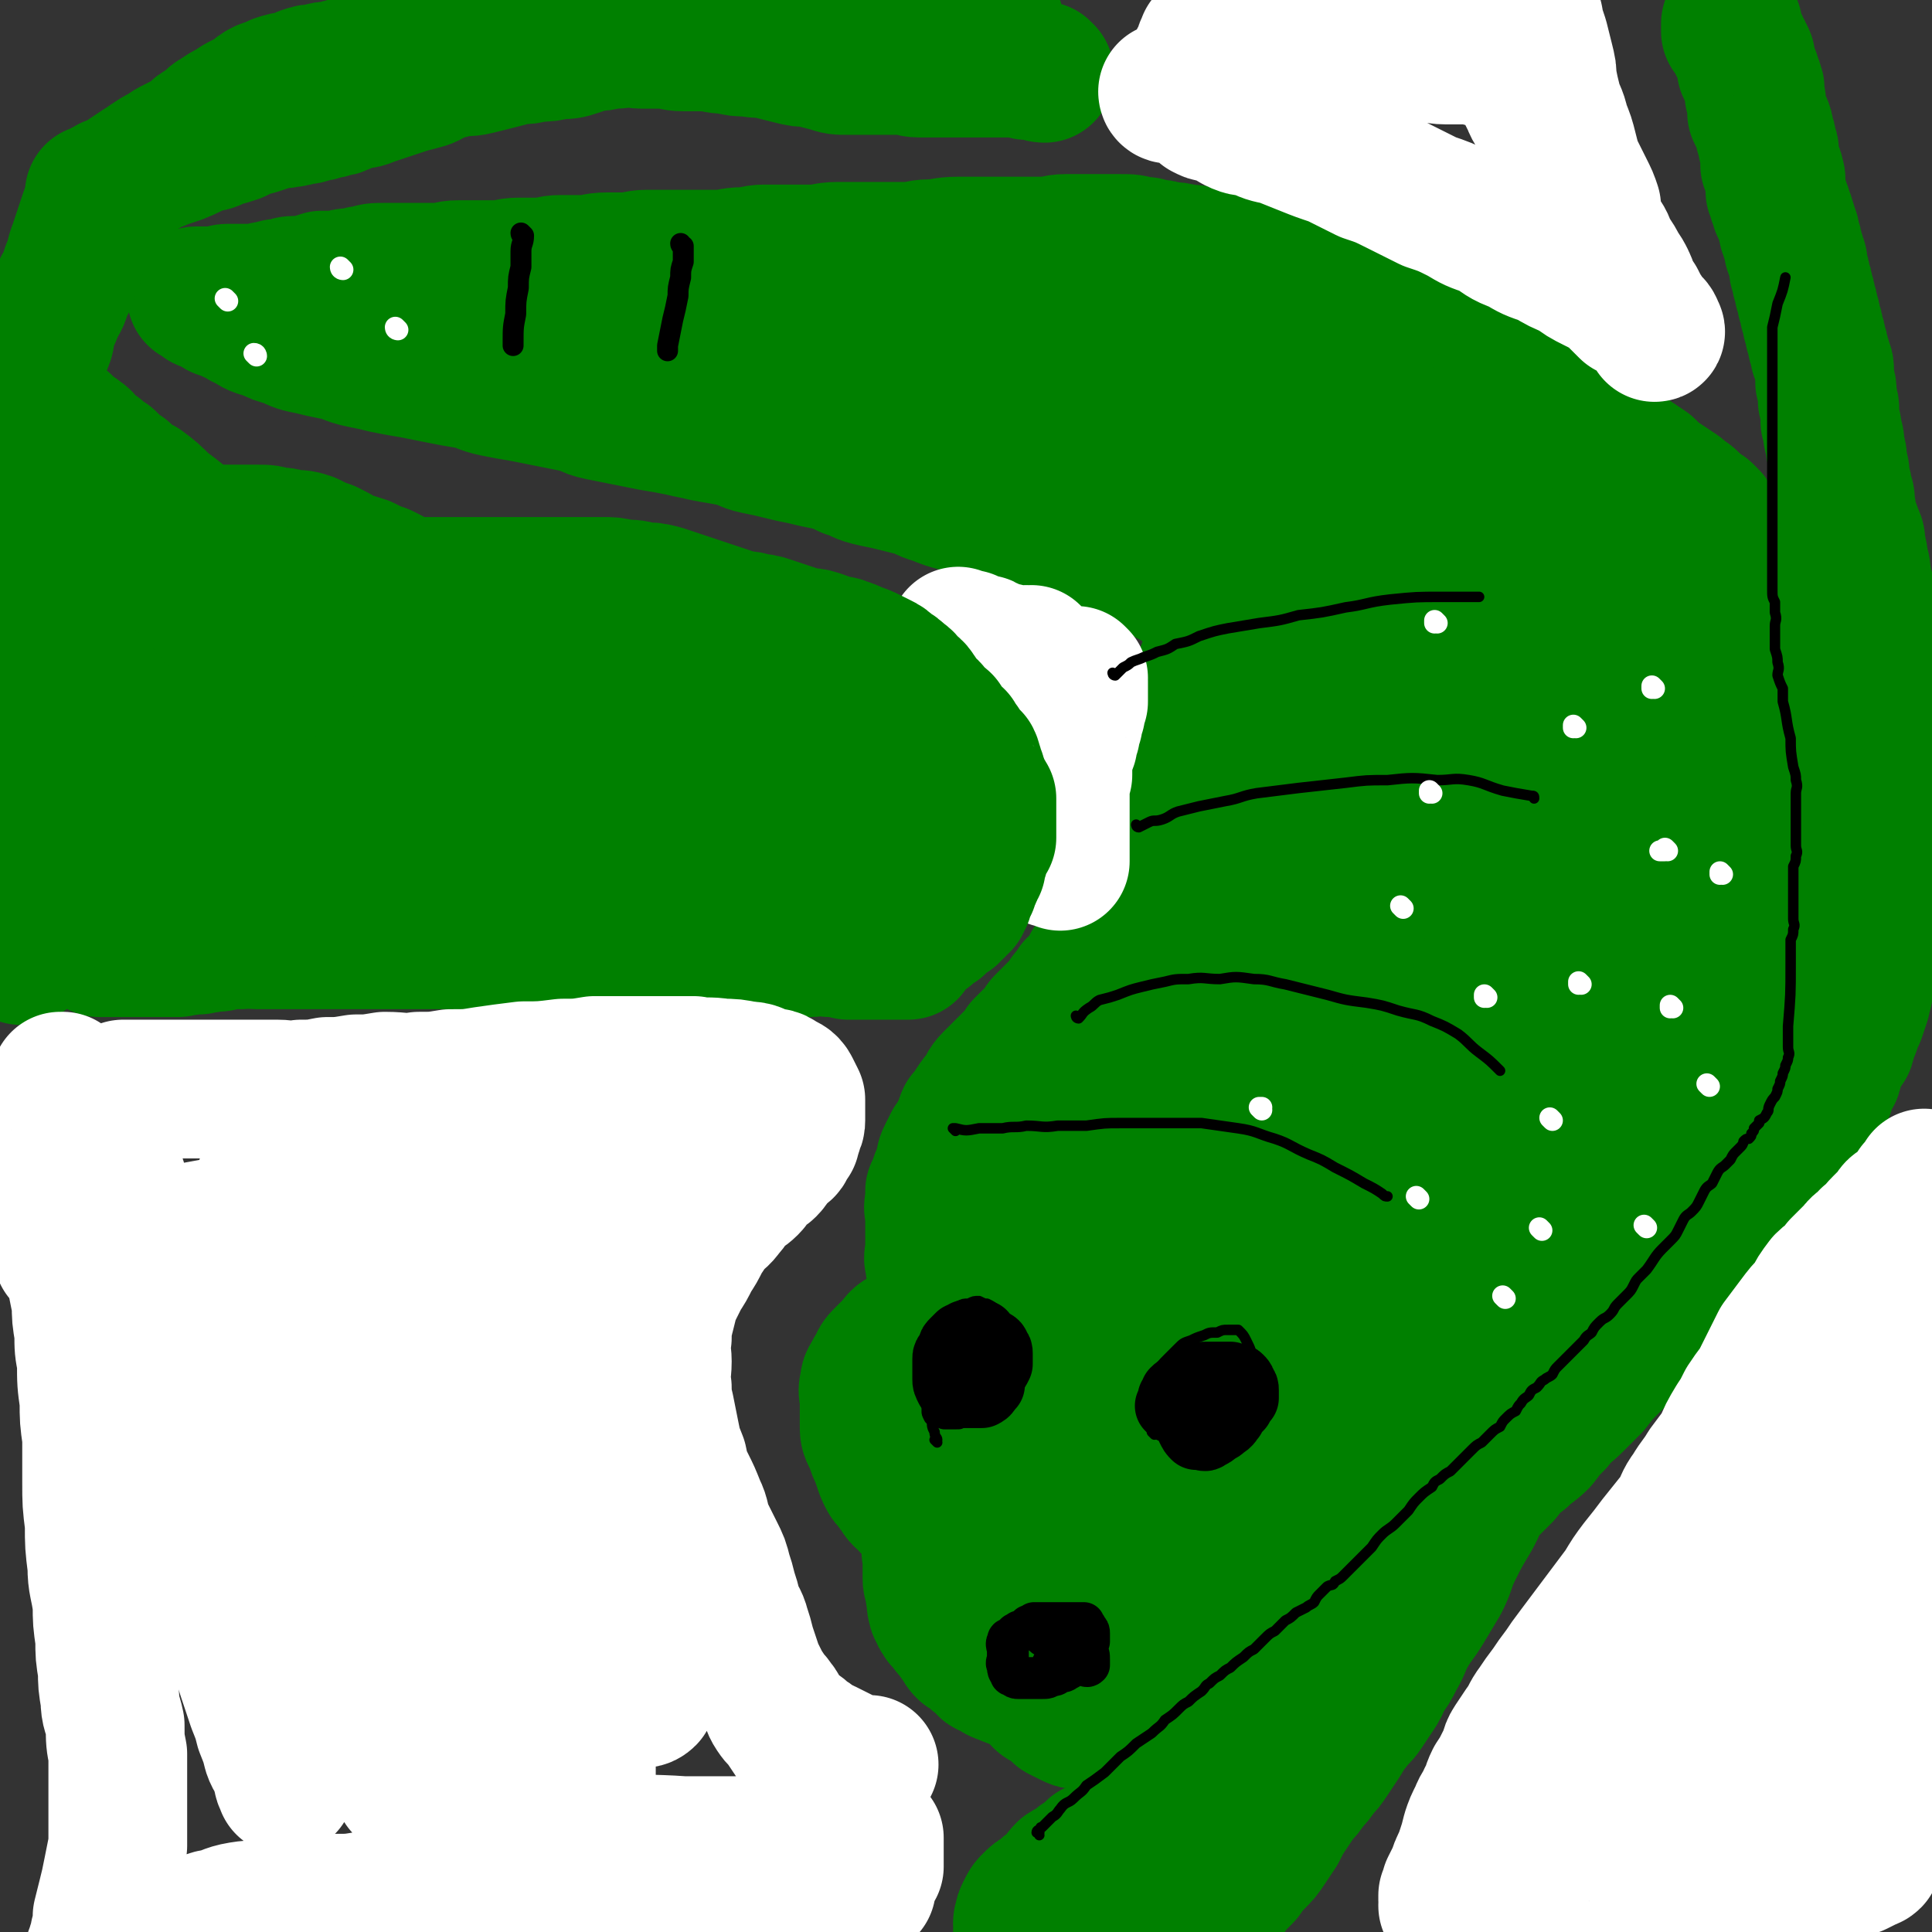 <svg viewBox='0 0 738 738' version='1.1' xmlns='http://www.w3.org/2000/svg' xmlns:xlink='http://www.w3.org/1999/xlink'><rect x="0" y="0" width="738" height="738" fill="#333333" stroke="none"/><g fill='none' stroke='#008000' stroke-width='53' stroke-linecap='round' stroke-linejoin='round'><path d='M449,659c0,0 -1,-1 -1,-1 0,0 0,0 1,0 0,0 0,0 0,0 0,1 -1,0 -1,0 0,0 1,0 1,0 -1,0 -2,0 -3,0 -2,0 -2,0 -3,0 -2,0 -2,0 -3,0 -2,0 -2,0 -3,0 -2,0 -2,0 -4,0 -2,0 -2,0 -4,0 -2,0 -2,0 -4,0 -2,0 -2,0 -3,0 -2,0 -2,0 -4,0 -2,0 -2,0 -5,-1 -2,0 -2,0 -4,-1 -2,-1 -2,-1 -4,-2 -2,-2 -2,-2 -5,-4 -2,-1 -2,-1 -3,-3 -2,-1 -2,-1 -3,-2 -2,-3 -2,-3 -4,-5 -1,-2 -1,-2 -2,-4 -1,-3 -1,-2 -2,-5 -1,-2 0,-2 0,-5 0,-2 0,-2 0,-5 0,-2 -1,-3 0,-5 0,-2 0,-2 2,-4 2,-2 2,-2 5,-4 3,-2 3,-2 6,-4 4,-2 4,-2 8,-3 4,-2 4,-2 8,-2 5,-1 5,-1 9,-1 4,0 4,0 8,0 4,0 4,0 8,1 3,1 3,2 6,3 2,2 3,2 5,5 2,2 1,2 2,5 2,2 2,2 3,4 1,3 0,3 1,7 0,3 0,3 0,6 0,3 0,3 0,7 -1,3 -1,3 -2,5 -2,4 -2,4 -4,7 -2,2 -2,2 -5,4 -2,2 -2,2 -4,4 -3,1 -4,1 -7,2 -3,1 -3,0 -6,0 -3,0 -3,1 -7,0 -3,0 -3,0 -6,-2 -3,-1 -3,-1 -5,-2 -3,-2 -3,-2 -5,-5 -2,-2 -2,-2 -4,-5 -1,-2 -2,-2 -3,-5 -1,-3 0,-3 0,-6 -1,-3 -1,-3 0,-6 0,-3 1,-3 3,-6 2,-3 2,-4 5,-6 4,-4 5,-4 9,-6 5,-3 5,-3 10,-4 4,-2 4,-2 8,-3 4,-1 4,-1 9,-1 3,0 3,0 6,0 2,1 2,1 4,2 1,1 1,1 1,3 1,2 1,2 1,5 0,2 0,2 0,4 -1,2 -2,2 -4,5 -2,2 -2,3 -4,5 -2,3 -2,2 -5,5 -3,2 -3,2 -6,5 -2,1 -2,1 -5,3 -3,1 -3,2 -6,3 -3,1 -3,1 -6,2 -3,1 -3,1 -6,1 -3,0 -3,0 -6,0 -2,0 -2,0 -5,0 -2,0 -2,0 -4,0 -2,0 -2,0 -5,-1 -2,0 -2,-1 -5,-2 -2,0 -2,0 -4,-1 -3,-1 -3,-1 -5,-3 -2,0 -2,0 -3,-2 -2,-1 -1,-1 -3,-2 -2,-2 -2,-2 -4,-3 -1,-1 -1,-1 -2,-3 -1,-1 -1,-1 -2,-3 -1,-1 -1,-1 -2,-2 -1,-2 -1,-1 -2,-3 -1,0 -1,-1 -1,-1 -1,-1 -1,-1 -1,-3 -1,0 -1,0 -1,-1 -1,-2 0,-2 0,-3 -1,-2 -1,-2 -1,-3 0,-1 0,-1 0,-2 -1,-2 -1,-2 -1,-3 0,-2 0,-2 0,-4 0,-2 0,-2 0,-4 0,-2 -1,-2 0,-4 0,-2 0,-2 0,-4 1,-3 1,-3 2,-5 1,-2 1,-2 2,-4 2,-2 2,-2 3,-4 2,-2 2,-2 3,-4 2,-2 2,-2 3,-3 2,-2 2,-2 4,-3 2,-2 2,-2 4,-3 2,-2 2,-2 5,-3 2,-1 2,-1 5,-2 3,-1 3,-2 6,-2 3,-1 3,-1 6,-2 4,0 4,0 7,0 4,-1 4,-1 8,-1 3,0 3,0 6,0 4,0 4,0 7,0 4,0 4,0 8,0 4,0 4,0 7,1 4,1 4,1 9,2 3,1 3,1 7,2 2,1 3,1 5,2 4,1 4,2 7,4 3,1 3,1 7,3 3,2 3,2 5,4 4,2 4,1 7,4 2,2 2,2 4,5 2,2 1,2 3,4 1,2 2,2 3,4 1,3 1,3 1,5 1,2 1,2 1,5 1,2 0,2 1,4 0,2 0,2 0,4 0,1 0,1 0,2 -1,1 -1,1 -2,3 -1,1 -1,1 -2,3 -1,1 -1,1 -3,2 -1,1 -1,1 -3,2 -2,1 -2,1 -4,2 -2,1 -2,1 -5,2 -2,1 -2,1 -4,1 -4,1 -4,1 -7,1 -3,1 -3,1 -5,1 -3,0 -3,0 -6,0 -3,0 -3,0 -6,0 -3,0 -3,0 -5,-1 -3,0 -3,0 -6,-1 -4,-2 -3,-2 -7,-3 -3,-2 -3,-2 -6,-3 -3,-2 -3,-2 -6,-3 -3,-2 -3,-3 -6,-4 -2,-2 -2,-2 -5,-3 -3,-2 -3,-2 -6,-3 -4,-2 -4,-1 -8,-3 -3,-1 -3,-1 -6,-2 -2,-2 -2,-1 -5,-2 -3,-1 -3,-1 -6,-2 -3,-1 -3,-1 -6,-2 -3,-1 -3,-1 -6,-2 -3,-2 -3,-2 -6,-3 -2,-1 -2,-1 -5,-2 -2,-2 -2,-2 -4,-3 -2,-2 -2,-2 -4,-3 -2,-2 -2,-2 -4,-3 -1,-2 -2,-2 -3,-3 -2,-2 -1,-2 -3,-4 -1,-2 -2,-2 -3,-4 -1,-2 -1,-2 -2,-5 -1,-3 -1,-3 -2,-5 -1,-3 -1,-3 -2,-5 -1,-2 -1,-2 -1,-5 0,-2 0,-2 0,-5 0,-3 0,-3 0,-5 0,-2 -1,-2 0,-5 0,-3 1,-2 2,-5 2,-2 1,-3 3,-5 2,-2 2,-2 4,-4 2,-2 2,-3 4,-4 3,-2 3,-2 6,-4 2,-1 2,-1 5,-2 3,-2 3,-2 7,-3 3,-1 3,-1 6,-2 5,-1 5,-1 9,-3 5,-1 5,-1 9,-2 5,0 5,0 9,-1 5,0 5,0 9,-1 6,-1 6,-1 11,-1 5,-1 5,-1 9,-1 5,0 5,0 10,0 6,0 6,0 12,0 5,0 5,0 9,0 6,1 6,1 11,2 6,1 6,1 12,2 5,1 5,1 9,3 5,1 5,1 9,3 4,2 4,2 9,4 3,2 3,2 6,4 3,1 3,1 6,3 3,3 3,3 7,6 2,1 2,1 4,3 2,2 2,2 4,3 2,3 2,2 4,5 1,1 1,2 2,4 1,2 1,2 1,5 1,2 1,2 1,5 1,2 0,2 0,5 1,3 1,3 0,5 0,3 0,3 0,5 -1,2 0,2 -1,3 -2,3 -2,3 -4,5 -2,3 -2,3 -4,5 -2,1 -2,1 -4,3 -3,2 -3,2 -6,4 -3,2 -3,2 -6,4 -3,2 -2,2 -5,3 -4,2 -4,2 -8,3 -3,1 -3,1 -7,2 -4,1 -4,1 -7,1 -4,0 -4,0 -8,0 -4,0 -4,0 -9,0 -3,0 -3,1 -7,0 -5,0 -5,0 -9,-1 -5,-2 -5,-2 -10,-4 -4,-2 -4,-2 -8,-4 -5,-2 -4,-3 -9,-5 -4,-3 -4,-3 -8,-5 -4,-3 -5,-2 -9,-4 -4,-3 -3,-3 -7,-6 -3,-3 -3,-3 -6,-6 -3,-3 -4,-3 -7,-6 -3,-3 -3,-3 -5,-7 -2,-3 -2,-3 -4,-7 -2,-3 -2,-3 -3,-6 -1,-3 -1,-3 -2,-5 -1,-2 -1,-2 -1,-4 -1,-2 0,-2 0,-5 0,-1 -1,-2 0,-3 1,-2 1,-2 3,-3 3,-2 3,-2 6,-3 3,-2 3,-1 7,-2 4,-2 4,-2 8,-2 4,-1 4,-1 8,-2 3,0 3,0 7,0 3,0 3,0 7,0 3,0 3,0 5,0 3,1 3,1 5,2 3,1 3,1 5,2 2,1 2,1 3,3 1,1 1,1 2,3 1,1 1,1 1,2 1,1 1,1 1,2 1,1 1,1 1,2 0,1 0,1 0,2 -1,1 -1,1 -2,1 -2,1 -2,1 -4,1 -3,1 -3,1 -6,1 -3,1 -3,1 -5,1 -4,0 -4,0 -8,0 -4,0 -4,0 -8,0 -3,0 -3,0 -6,0 -4,0 -4,1 -8,0 -3,0 -3,0 -7,-1 -3,0 -3,0 -6,-1 -3,-1 -4,-1 -7,-2 -3,-2 -3,-2 -6,-4 -2,-2 -2,-2 -4,-4 -2,-2 -2,-2 -4,-4 -1,-2 -1,-3 -2,-5 -1,-3 -1,-3 -2,-5 -1,-2 -1,-2 -2,-5 -1,-2 -1,-2 -1,-5 -1,-3 -1,-3 -1,-5 -1,-2 0,-2 0,-4 0,-3 0,-3 0,-5 0,-2 0,-2 0,-5 0,-2 0,-2 0,-4 0,-2 -1,-2 0,-5 0,-2 0,-2 0,-4 1,-2 1,-2 2,-5 1,-2 1,-2 2,-4 0,-3 0,-3 1,-5 1,-2 1,-2 2,-4 2,-3 2,-2 3,-5 2,-2 1,-3 2,-5 2,-2 2,-2 3,-4 2,-3 2,-3 4,-5 1,-2 1,-3 3,-5 1,-1 1,-1 2,-2 2,-2 2,-2 4,-4 2,-2 2,-2 3,-3 2,-2 2,-2 3,-4 2,-2 2,-2 3,-3 2,-2 2,-1 3,-3 1,-1 1,-2 2,-3 2,-2 2,-2 3,-3 2,-2 2,-2 3,-3 2,-2 2,-2 3,-4 2,-2 2,-2 3,-4 2,-2 2,-1 3,-3 2,-2 2,-3 3,-5 2,-2 2,-2 3,-3 2,-2 2,-2 4,-5 1,-2 1,-2 2,-4 2,-2 2,-2 3,-4 1,-2 1,-2 2,-3 1,-2 1,-2 2,-4 1,-2 1,-2 1,-3 1,-2 1,-2 2,-3 1,-2 2,-2 2,-3 1,-2 1,-2 1,-4 1,-2 2,-1 2,-3 1,-1 1,-1 1,-3 1,-2 1,-2 1,-3 1,-2 2,-1 2,-3 1,-2 1,-2 1,-4 1,-2 2,-1 2,-3 1,-2 1,-2 1,-4 1,-2 1,-2 1,-4 1,-2 1,-2 2,-4 1,-2 1,-2 2,-4 1,-2 1,-2 2,-4 1,-2 1,-2 2,-4 1,-2 2,-1 2,-3 1,-2 1,-2 2,-4 1,-3 1,-3 2,-5 1,-2 1,-2 1,-4 1,-3 1,-2 2,-5 1,-2 1,-2 1,-4 1,-2 1,-2 1,-4 1,-1 0,-1 1,-3 0,-1 0,-1 0,-3 1,-1 1,-1 1,-3 0,-1 0,-1 0,-2 0,-1 0,-1 0,-2 0,-1 0,-1 0,-3 0,-1 0,-1 0,-2 -1,-1 -1,-1 -1,-2 -1,-1 -1,-1 -1,-2 -1,-1 -1,-1 -2,-2 -1,-1 -1,-1 -2,-2 -1,-1 -1,-2 -2,-3 -1,-1 -1,-1 -2,-2 -1,-1 -1,-1 -2,-2 -1,-1 -2,-1 -3,-2 -2,-1 -2,-1 -3,-2 -2,-1 -2,-1 -3,-2 -2,-1 -2,-1 -4,-2 -2,-1 -1,-2 -3,-3 -2,-1 -2,0 -4,-1 -2,-1 -2,-1 -5,-2 -3,-1 -3,-1 -5,-2 -3,-1 -3,-1 -5,-2 -3,-1 -3,-2 -5,-3 -3,-1 -3,-1 -6,-2 -4,-1 -4,-1 -7,-2 -4,-1 -4,-1 -8,-2 -4,-1 -5,-1 -9,-2 -4,-1 -4,-2 -8,-3 -3,-1 -4,-1 -7,-2 -4,-1 -4,-1 -8,-2 -4,-1 -4,-1 -9,-3 -4,-1 -4,-2 -8,-3 -4,-1 -4,-1 -8,-2 -4,-1 -5,-1 -9,-2 -4,-1 -4,-2 -8,-3 -4,-2 -4,-2 -8,-3 -5,-1 -5,-1 -9,-2 -5,-1 -5,-1 -9,-2 -4,-1 -4,-1 -9,-2 -5,-1 -4,-2 -9,-3 -5,-1 -6,-1 -11,-2 -4,-1 -5,-1 -9,-2 -5,-1 -5,-1 -11,-2 -5,-1 -5,-1 -10,-2 -5,-1 -5,-1 -10,-2 -5,-1 -4,-2 -9,-3 -5,-1 -5,-1 -10,-2 -5,-1 -5,-1 -10,-2 -6,-1 -6,-1 -11,-2 -5,-1 -5,-2 -10,-3 -6,-1 -6,-1 -11,-2 -5,-1 -5,-1 -10,-2 -6,-1 -6,-1 -11,-2 -4,-1 -4,-1 -9,-2 -5,-1 -5,-2 -10,-3 -5,-1 -5,-1 -9,-2 -5,-1 -5,-1 -9,-3 -4,-1 -4,-1 -8,-3 -4,-1 -4,-1 -7,-3 -3,-1 -3,-2 -6,-3 -2,-1 -2,-1 -5,-2 -1,-1 -1,-1 -3,-2 -1,-1 -1,0 -3,-1 -1,-1 0,-1 -1,-2 0,0 0,0 0,0 -1,0 -1,0 -2,0 0,0 0,0 0,0 0,0 0,0 0,0 1,0 1,0 3,0 1,0 1,0 2,0 2,0 2,0 3,0 2,0 2,-1 4,-1 3,0 3,0 5,0 3,0 3,0 5,0 3,0 3,-1 6,-1 3,-1 3,-1 5,-1 2,0 2,-1 4,-1 2,0 2,0 5,0 3,-1 3,-1 6,-2 3,0 3,0 6,0 2,0 2,-1 5,-1 3,0 3,-1 6,-1 3,-1 3,-1 7,-1 3,0 3,0 6,0 3,0 3,0 7,0 4,0 4,0 8,0 3,0 3,-1 7,-1 4,0 4,0 8,0 3,0 3,0 7,0 4,0 4,-1 8,-1 4,0 4,0 9,0 3,0 3,-1 7,-1 5,0 5,0 9,0 4,0 4,-1 9,-1 4,0 4,0 7,0 4,0 4,-1 8,-1 5,0 5,0 10,0 4,0 4,0 8,0 5,0 5,0 9,0 5,0 5,-1 10,-1 4,0 4,-1 8,-1 4,0 4,0 9,0 5,0 5,0 10,0 4,0 4,-1 9,-1 4,0 4,0 9,0 4,0 4,0 9,0 4,0 4,0 9,0 4,0 4,-1 8,-1 5,0 5,-1 11,-1 4,0 4,0 8,0 5,0 5,0 10,0 4,0 4,0 8,0 4,0 4,0 8,0 3,0 3,-1 7,-1 4,0 4,0 8,0 3,0 3,0 7,0 3,0 3,0 6,0 4,0 4,0 7,1 3,0 3,0 5,1 3,0 3,0 6,1 3,0 3,0 7,1 3,0 3,0 7,1 3,0 2,1 5,2 3,0 3,0 6,1 3,1 3,1 6,2 3,1 3,1 6,1 4,1 4,1 7,2 3,1 3,1 6,2 3,1 3,1 6,2 3,1 3,1 6,2 2,0 2,1 5,1 3,2 3,2 6,3 3,1 3,1 6,2 2,1 2,1 5,2 2,0 2,1 5,1 2,1 2,1 5,2 2,0 2,1 4,1 2,1 2,1 4,2 2,2 2,2 4,3 2,1 2,1 5,1 2,1 2,1 4,2 3,1 3,2 5,3 2,1 2,0 5,1 2,1 2,1 4,2 2,1 1,2 3,3 2,1 2,1 3,1 1,1 1,1 3,2 1,1 1,2 2,3 1,0 1,0 2,1 1,0 1,1 2,2 0,0 0,0 0,0 1,1 1,1 2,2 0,0 0,0 0,0 1,1 1,1 1,3 0,0 0,0 0,0 0,0 0,0 0,0 1,1 2,1 2,2 1,0 0,1 0,1 0,1 0,1 0,1 1,1 1,1 2,2 0,0 0,0 0,0 1,1 1,1 2,3 1,1 1,1 1,2 1,1 1,1 2,2 1,0 1,0 1,1 1,2 1,2 1,3 1,1 1,1 1,2 1,2 1,2 1,4 1,2 1,2 1,3 1,2 1,2 1,4 1,2 1,2 1,4 1,2 0,2 0,4 1,2 1,2 1,4 1,3 0,3 0,5 0,3 0,3 0,6 0,3 0,3 0,6 0,3 0,3 0,6 0,3 1,3 0,7 0,3 0,3 0,6 -1,4 -1,4 -2,8 -1,5 -2,4 -3,9 -1,4 -1,4 -2,8 -2,4 -2,4 -4,9 -2,4 -3,4 -5,8 -2,4 -2,5 -4,9 -2,4 -3,4 -5,8 -3,4 -2,4 -5,8 -3,4 -3,4 -5,7 -3,4 -3,4 -5,7 -3,4 -3,4 -6,8 -2,3 -2,3 -5,6 -3,3 -3,3 -6,7 -3,3 -2,4 -5,7 -3,3 -3,3 -6,6 -3,3 -2,4 -5,7 -3,3 -3,3 -6,6 -4,4 -4,4 -7,7 -3,3 -3,3 -6,6 -4,3 -4,3 -7,6 -3,3 -3,4 -6,7 -4,4 -4,4 -7,8 -4,5 -3,5 -7,9 -4,5 -5,5 -9,9 -5,5 -4,5 -9,10 -5,5 -5,5 -10,10 -4,6 -4,6 -9,11 -4,6 -4,6 -9,12 -3,5 -3,5 -7,11 -3,5 -3,5 -7,10 -3,4 -3,3 -6,8 -2,3 -2,3 -4,7 -2,2 -2,2 -4,5 -2,2 -2,2 -3,5 -1,2 -1,2 -2,3 -1,2 -1,2 -2,3 -1,1 -1,1 -1,2 0,0 0,0 0,0 -1,1 -1,1 -2,2 0,0 0,0 0,0 0,0 0,0 0,0 -2,0 -2,0 -3,0 -1,-2 -1,-2 -2,-4 -1,-3 0,-3 -1,-7 -1,-3 -2,-3 -2,-6 -1,-5 0,-5 0,-9 -1,-5 -1,-5 -1,-10 0,-5 0,-5 0,-11 0,-6 -1,-6 0,-11 0,-6 0,-6 1,-11 1,-6 1,-6 2,-11 2,-5 2,-5 3,-10 2,-4 1,-4 3,-8 2,-4 2,-4 5,-8 2,-2 2,-2 5,-5 2,-2 2,-2 5,-5 2,-2 2,-2 5,-4 3,-2 3,-1 6,-2 3,-1 2,-2 5,-2 3,-1 3,-1 6,-1 3,-1 3,-1 6,-2 3,-1 3,-1 6,-2 3,-1 3,-1 6,-1 3,-1 3,-1 5,-2 3,-2 3,-2 5,-3 2,-1 3,-1 5,-2 2,-1 2,-1 5,-3 3,-2 3,-2 5,-4 3,-3 3,-4 5,-7 3,-4 3,-3 6,-7 3,-5 3,-5 6,-9 3,-5 3,-5 7,-10 4,-5 4,-5 8,-11 4,-5 3,-5 7,-11 4,-5 4,-5 8,-9 3,-5 4,-5 7,-10 3,-4 3,-4 6,-9 3,-4 3,-4 6,-8 2,-3 2,-3 4,-6 2,-3 2,-3 4,-7 2,-2 2,-2 3,-5 2,-2 2,-2 3,-5 2,-3 1,-3 2,-6 1,-3 1,-3 2,-6 1,-3 1,-3 2,-6 1,-4 1,-4 1,-7 1,-3 2,-3 2,-6 1,-4 0,-4 0,-8 1,-4 0,-4 0,-8 0,-5 1,-5 0,-9 0,-3 0,-3 0,-7 -1,-4 -1,-4 -3,-8 -2,-3 -3,-3 -5,-7 -3,-3 -2,-3 -5,-6 -3,-4 -3,-4 -6,-7 -3,-2 -3,-2 -6,-4 -4,-1 -4,-2 -7,-3 -4,-1 -4,0 -9,0 -4,0 -5,0 -9,1 -6,3 -6,3 -11,7 -6,5 -6,5 -11,11 -7,9 -7,9 -13,18 -9,14 -9,14 -17,29 -7,16 -7,16 -13,33 -5,16 -5,16 -9,32 -4,15 -4,15 -8,31 -4,18 -4,18 -8,36 -5,18 -5,18 -10,36 -5,17 -5,17 -10,34 -3,13 -3,13 -8,26 -3,10 -3,10 -7,19 -2,6 -2,6 -5,13 -2,4 -2,4 -4,9 -1,4 -2,4 -3,8 -1,2 -1,2 -2,4 -1,3 -1,3 -2,5 -1,1 -1,1 -1,2 0,0 0,0 0,0 0,-1 0,-2 1,-3 2,-4 2,-4 5,-8 4,-7 4,-7 8,-14 8,-16 7,-17 16,-33 9,-17 9,-16 18,-33 10,-19 9,-19 18,-37 9,-18 10,-17 18,-35 8,-14 8,-14 15,-29 7,-15 7,-15 12,-30 4,-9 4,-9 7,-19 3,-9 3,-8 6,-17 2,-8 1,-8 3,-16 2,-5 2,-5 3,-11 1,-5 1,-5 2,-10 1,-4 1,-4 1,-8 1,-3 1,-3 1,-6 1,-1 1,-1 1,-3 0,0 0,0 1,0 0,0 0,0 0,0 -1,5 -1,5 -2,10 -3,11 -3,11 -7,22 -7,19 -7,19 -14,38 -5,17 -5,17 -10,34 -4,13 -4,13 -8,26 -2,8 -2,8 -4,17 -1,6 -1,6 -2,12 -1,3 -1,3 -1,7 -1,3 -1,4 0,6 0,1 2,1 3,0 4,-3 4,-4 7,-8 5,-7 5,-7 9,-15 9,-15 9,-15 17,-30 7,-14 7,-14 13,-28 7,-15 7,-15 12,-30 4,-10 4,-10 7,-19 2,-8 3,-8 5,-16 1,-6 1,-7 1,-13 1,-5 0,-5 0,-10 1,-4 1,-4 0,-7 0,-3 0,-3 -2,-6 -2,-2 -2,-2 -5,-3 -3,-1 -3,-1 -6,0 -4,0 -5,0 -8,2 -5,3 -5,3 -8,7 -4,4 -4,4 -8,9 -3,4 -2,5 -5,10 -2,4 -2,4 -4,8 -1,4 -1,4 -1,9 -1,3 -1,3 0,6 0,2 1,3 3,3 3,1 3,1 6,1 5,-1 6,-1 10,-3 5,-2 5,-3 10,-6 5,-4 5,-4 9,-8 4,-4 4,-4 8,-8 2,-3 2,-3 5,-7 2,-2 2,-2 3,-5 1,-1 0,-1 0,-3 1,0 1,0 0,0 -1,1 -1,1 -2,3 -3,4 -3,4 -5,9 -3,5 -3,5 -5,10 -2,5 -2,5 -4,11 -2,5 -2,5 -3,10 -1,3 -2,3 -2,7 -1,2 0,2 0,5 -1,1 -1,1 -1,2 0,1 0,1 0,1 -1,-1 -1,-1 0,-2 0,-2 0,-2 0,-5 1,-3 0,-3 1,-7 0,-4 0,-4 0,-8 -1,-4 -2,-4 -4,-8 -2,-3 -2,-3 -4,-6 -2,-4 -3,-4 -5,-6 -4,-4 -4,-4 -8,-7 -3,-2 -3,-2 -7,-5 -3,-2 -3,-2 -7,-5 -3,-2 -3,-2 -7,-5 -3,-2 -4,-2 -8,-4 -4,-2 -4,-2 -8,-4 -4,-2 -5,-2 -9,-4 -5,-2 -5,-2 -9,-3 -6,-2 -6,-1 -11,-3 -5,-1 -5,-2 -10,-3 -7,-2 -7,-1 -13,-3 -6,-1 -6,-2 -12,-3 -7,-1 -7,-1 -13,-2 -6,-1 -6,-2 -12,-3 -7,-1 -7,-1 -13,-2 -6,-1 -6,-2 -12,-3 -7,-2 -8,-1 -15,-3 -6,-2 -6,-2 -13,-4 -6,-2 -7,-1 -13,-3 -7,-2 -7,-2 -14,-4 -7,-2 -7,-1 -15,-3 -7,-2 -6,-2 -13,-4 -6,-1 -6,-1 -11,-2 -5,-1 -5,-1 -9,-3 -4,-1 -4,-1 -8,-2 -3,-1 -3,0 -6,-1 -2,-1 -2,-1 -4,-2 -1,0 -1,0 -2,0 0,0 0,0 0,0 0,0 0,0 0,0 1,-1 1,-1 2,-1 4,-1 4,-1 7,-1 5,-1 5,-1 9,-1 6,-1 6,0 12,-1 7,-1 7,-1 14,-2 9,-1 9,0 18,-1 8,-1 8,-1 16,-2 9,-1 9,0 19,-1 8,-1 8,-1 15,-1 8,0 8,0 16,0 9,0 9,0 18,0 8,0 8,0 16,0 8,0 8,-1 15,0 7,0 7,0 13,2 6,1 6,1 12,3 6,1 7,0 12,2 6,1 6,1 10,3 5,2 5,2 9,4 3,2 3,2 7,4 3,3 3,3 7,5 3,2 3,2 6,4 3,2 3,2 5,4 2,2 2,2 4,4 2,2 2,2 3,4 1,1 1,1 2,3 1,0 2,0 2,1 1,0 1,1 1,2 0,0 0,0 1,0 0,0 0,0 0,0 -3,0 -3,0 -6,0 -3,0 -3,-1 -7,-1 -4,-1 -4,-1 -9,-1 -5,0 -5,0 -10,0 -5,0 -6,0 -11,0 -5,0 -6,-1 -11,1 -6,1 -7,1 -12,4 -7,4 -7,3 -12,8 -6,5 -6,5 -11,12 -6,7 -7,6 -10,14 -5,9 -4,9 -7,19 -2,10 -2,10 -3,20 -1,7 -1,8 0,15 0,7 0,7 2,13 2,7 2,7 5,12 3,6 4,6 8,11 4,4 4,4 9,8 5,4 4,4 10,8 4,3 4,3 10,6 5,3 5,2 11,4 5,2 4,3 10,4 4,2 5,1 10,2 5,1 5,1 10,2 5,1 5,2 10,2 5,1 5,1 10,1 5,1 5,1 10,1 5,0 5,0 10,0 4,0 4,0 9,0 4,-1 4,-1 9,-2 3,-1 3,-2 7,-3 3,-2 3,-2 7,-3 3,-2 3,-2 6,-3 3,-2 3,-1 5,-3 2,-1 2,-1 4,-3 2,-2 2,-2 4,-4 2,-2 2,-2 3,-4 2,-2 2,-2 3,-5 1,-2 1,-2 2,-5 1,-3 1,-3 2,-6 1,-3 1,-3 2,-6 1,-3 1,-3 2,-6 1,-2 1,-2 1,-4 1,-2 1,-2 2,-3 '/><path d='M574,149c0,0 -1,-1 -1,-1 0,0 0,1 0,1 0,0 0,0 0,0 1,0 1,0 2,0 2,0 2,0 4,1 2,0 2,1 4,2 3,1 3,1 6,2 3,2 3,2 6,3 3,2 3,2 7,4 3,2 3,2 7,4 3,3 3,3 7,5 3,3 3,3 7,5 3,2 3,2 6,4 3,3 3,3 6,5 3,2 3,2 6,4 2,2 3,2 5,4 2,3 2,3 4,5 2,2 2,2 4,4 2,2 2,2 4,4 2,3 2,3 4,6 2,3 2,3 4,5 2,3 2,3 4,6 3,6 3,6 5,12 2,3 1,4 2,7 2,7 3,7 4,14 1,7 0,8 0,15 0,4 0,4 0,9 0,4 1,4 0,8 0,4 0,4 -1,9 0,4 1,4 0,8 0,4 -1,4 -1,8 -1,4 -1,4 -2,9 0,4 -1,4 -1,9 -1,3 -1,4 -2,7 -1,4 -1,4 -2,8 -2,4 -2,4 -3,9 -2,4 -2,4 -4,9 -2,4 -3,4 -5,8 -3,5 -3,5 -5,10 -3,5 -3,5 -6,10 -3,5 -3,5 -6,10 -3,5 -3,5 -6,10 -3,5 -3,5 -7,10 -4,5 -4,5 -8,11 -4,5 -3,5 -7,10 -4,5 -3,5 -7,10 -3,4 -3,4 -7,9 -2,2 -2,2 -4,5 -5,6 -4,6 -9,13 -3,4 -4,4 -7,8 -3,4 -3,4 -6,9 -3,4 -3,4 -6,9 -3,4 -3,4 -6,8 -3,4 -4,4 -7,8 -3,4 -3,4 -6,8 -3,4 -3,4 -6,8 -3,4 -3,4 -6,8 -3,3 -3,3 -6,7 -4,4 -3,4 -7,9 -3,4 -3,4 -7,9 -4,4 -4,4 -8,9 -4,4 -3,4 -7,9 -3,4 -3,4 -6,8 -3,3 -3,3 -6,7 -3,3 -3,3 -5,6 -2,2 -2,2 -4,5 -2,1 -2,1 -3,3 -1,1 -1,1 -2,2 -1,1 -1,1 -1,2 0,0 0,0 0,0 0,0 0,0 0,0 0,1 -1,0 -1,0 0,0 0,0 1,0 0,0 0,0 0,0 0,1 -1,0 -1,0 0,0 0,0 1,0 0,0 0,0 0,0 0,1 -1,0 -1,0 0,0 0,0 1,0 0,0 0,0 0,0 0,-1 1,-1 1,-2 1,-1 1,-1 1,-2 2,-1 2,-1 3,-3 3,-2 3,-2 5,-4 3,-3 3,-3 6,-5 4,-4 4,-4 8,-7 4,-4 4,-4 8,-8 5,-5 5,-5 10,-9 5,-4 5,-4 10,-9 5,-5 5,-5 11,-11 4,-5 4,-5 9,-10 5,-5 5,-5 10,-10 4,-5 4,-5 9,-11 4,-5 4,-5 8,-11 4,-5 3,-6 7,-12 3,-5 3,-5 6,-11 3,-6 3,-6 6,-12 2,-5 2,-5 5,-10 3,-5 2,-5 5,-10 3,-5 3,-5 6,-10 2,-5 2,-5 4,-10 2,-5 2,-5 4,-10 2,-5 1,-5 3,-10 2,-4 3,-4 5,-9 2,-5 2,-5 4,-10 2,-5 1,-5 3,-10 2,-4 2,-4 4,-9 2,-4 2,-4 4,-8 2,-4 2,-4 3,-9 2,-4 2,-4 3,-9 2,-4 2,-4 3,-9 2,-4 2,-4 3,-8 1,-4 1,-4 2,-9 2,-4 2,-4 3,-9 1,-4 1,-4 2,-9 1,-4 1,-4 2,-9 1,-4 1,-4 1,-8 1,-4 1,-4 1,-9 1,-5 0,-5 0,-10 1,-4 1,-4 1,-9 1,-4 0,-4 0,-9 0,-5 0,-5 0,-9 0,-5 0,-5 0,-10 0,-4 1,-4 0,-9 0,-4 -1,-4 -1,-8 -1,-4 -1,-4 -1,-8 -1,-3 -2,-3 -3,-7 -1,-2 -1,-2 -2,-5 -2,-2 -2,-2 -3,-4 -1,-2 -1,-2 -2,-4 -1,-1 -1,-1 -2,-2 -2,-1 -2,-1 -3,-2 -2,-1 -2,-1 -3,-1 -2,0 -2,0 -3,0 -2,0 -2,0 -3,1 -3,2 -3,2 -4,4 -2,4 -3,4 -4,7 -2,4 -2,4 -3,9 -2,6 -2,6 -4,13 -3,9 -4,9 -7,18 -4,12 -4,12 -8,25 -5,14 -5,14 -10,28 -5,16 -5,16 -11,32 -7,16 -8,16 -16,32 -9,19 -8,19 -17,37 -9,19 -10,18 -19,37 -8,16 -7,16 -15,33 -6,12 -7,12 -13,25 -7,12 -6,12 -13,25 -6,10 -6,10 -12,20 -5,9 -5,9 -11,18 -4,6 -3,6 -8,13 -3,6 -4,5 -8,11 -3,5 -3,5 -6,9 -2,4 -2,4 -4,8 -2,2 -2,2 -4,5 -1,1 -2,1 -3,3 0,0 0,0 0,0 -1,-1 -1,-2 0,-3 2,-6 2,-6 5,-11 5,-8 5,-8 10,-17 7,-13 7,-13 15,-25 10,-16 11,-16 21,-32 10,-16 9,-16 20,-31 10,-16 10,-16 20,-32 9,-15 9,-15 18,-29 8,-14 8,-14 17,-27 8,-15 9,-14 17,-29 6,-11 6,-11 12,-22 5,-11 6,-10 11,-21 4,-7 4,-7 7,-13 3,-6 3,-6 5,-11 2,-5 2,-5 4,-10 2,-3 2,-3 3,-6 1,-2 1,-2 2,-4 1,-1 0,-1 0,-2 0,0 0,0 0,0 0,4 1,4 0,8 0,7 0,8 -2,15 -4,17 -5,17 -10,34 -6,21 -6,21 -12,42 -8,22 -8,22 -16,44 -8,23 -8,22 -17,45 -8,20 -8,19 -16,39 -4,12 -4,12 -9,23 -2,7 -2,7 -4,13 -2,5 -2,5 -4,10 -1,3 -2,3 -3,6 0,0 -1,1 0,0 0,-4 0,-4 1,-9 5,-15 5,-15 11,-31 9,-21 10,-21 19,-42 9,-21 9,-21 19,-42 9,-21 10,-21 20,-42 7,-16 7,-16 15,-33 4,-8 5,-8 9,-16 2,-5 2,-6 4,-11 2,-4 2,-4 3,-8 1,-1 1,-2 0,-2 -3,0 -4,0 -8,3 -11,11 -11,11 -21,23 -18,20 -19,20 -36,41 -17,22 -17,22 -33,44 -13,19 -13,19 -25,38 -7,10 -7,10 -13,21 -4,5 -4,5 -7,10 -2,4 -2,5 -5,9 -1,1 -3,3 -3,3 0,0 1,-1 1,-2 4,-6 4,-6 8,-11 8,-13 8,-13 17,-27 8,-13 8,-13 16,-26 5,-7 5,-7 10,-14 3,-5 3,-5 6,-11 2,-3 2,-3 3,-7 1,-1 1,-1 1,-2 0,0 1,-1 0,-1 -3,5 -4,5 -8,9 -5,7 -5,7 -10,15 -6,8 -5,8 -11,17 -3,6 -4,6 -8,12 -3,5 -2,5 -5,10 -2,4 -2,4 -4,8 0,0 -1,0 0,0 0,0 1,0 2,-1 4,-5 4,-5 8,-11 4,-6 4,-6 8,-12 3,-5 3,-5 7,-11 2,-3 2,-3 4,-7 1,-1 1,-3 1,-3 -2,-1 -4,0 -6,1 -5,3 -5,4 -10,8 -6,4 -6,4 -11,8 -5,3 -5,3 -9,6 -4,3 -4,3 -7,5 -2,1 -3,2 -4,1 -1,0 -1,-2 0,-4 1,-5 2,-5 5,-9 3,-5 3,-5 6,-10 2,-3 3,-3 5,-7 2,-2 1,-3 3,-5 1,-1 1,-1 2,-1 1,-1 2,-1 2,-1 1,2 0,2 1,4 0,4 0,4 0,8 1,3 1,3 2,7 0,0 0,0 1,0 '/></g>
<g fill='none' stroke='#FFFFFF' stroke-width='53' stroke-linecap='round' stroke-linejoin='round'><path d='M395,251c0,0 -1,-1 -1,-1 0,0 0,0 1,1 0,0 0,0 0,0 0,0 -1,-1 -1,-1 0,0 0,0 1,1 0,0 0,0 0,0 0,0 -1,-1 -1,-1 0,0 0,0 1,1 0,0 0,0 0,0 0,0 -1,-1 -1,-1 0,0 0,0 1,1 0,0 0,0 0,0 0,0 -1,-1 -1,-1 0,0 1,1 1,1 -1,0 -1,0 -2,0 0,0 0,0 0,0 0,0 0,0 0,0 0,0 -1,-1 -1,-1 0,0 0,0 1,1 0,0 0,0 0,0 0,0 -1,-1 -1,-1 0,0 1,1 1,1 -1,0 -1,0 -2,0 0,0 0,0 0,0 0,0 0,0 0,0 0,0 0,-1 -1,-1 0,0 0,0 -1,1 0,0 0,0 0,0 0,0 0,0 0,0 0,0 0,-1 -1,-1 0,0 0,0 -1,1 0,0 0,0 0,0 -1,-1 -1,-1 -2,-1 0,0 0,0 0,0 -1,-1 -1,-1 -2,-1 -1,0 -1,0 -2,0 -1,-1 -1,-1 -2,-1 -1,-1 -1,-1 -2,-1 -1,-1 -1,-1 -2,-1 -1,0 -1,0 -2,0 0,0 0,0 0,0 -1,-1 -1,-1 -2,-1 -1,-1 -1,-1 -2,-1 0,0 0,0 0,0 0,0 0,0 0,0 -1,0 -1,0 -2,0 0,0 0,0 0,0 0,0 0,0 0,0 0,0 -1,-1 -1,-1 0,0 0,0 1,1 0,0 0,0 0,0 0,0 -1,-1 -1,-1 0,0 0,1 1,1 0,0 1,0 1,0 1,1 1,2 2,2 1,1 1,1 2,2 2,0 2,0 4,1 2,0 2,0 3,1 2,1 2,2 4,2 2,1 2,1 5,1 2,1 2,1 4,2 2,0 2,0 4,1 2,0 2,0 3,1 2,0 2,0 3,1 2,0 2,0 3,0 1,0 1,0 2,0 0,0 0,0 1,0 0,0 0,0 1,1 0,0 0,0 1,0 0,0 0,0 0,0 0,0 0,0 1,0 0,0 0,0 1,0 0,0 0,0 0,0 0,0 -1,-1 -1,-1 0,0 0,0 1,1 0,0 0,0 0,0 0,0 -1,-1 -1,-1 0,1 0,1 1,2 0,1 0,1 0,2 0,2 0,2 0,3 0,2 0,2 0,3 -1,2 -1,2 -1,4 -1,2 -1,2 -1,4 -1,2 -1,2 -1,4 -1,2 -1,2 -1,4 -1,2 -1,2 -1,3 -1,2 -1,2 -1,3 -1,2 0,2 0,3 0,2 0,2 0,3 -1,2 -1,2 -1,3 -1,2 0,2 0,3 0,2 0,2 0,4 0,2 0,2 0,3 0,2 0,2 0,3 0,1 0,1 0,2 0,2 0,2 0,3 0,2 0,2 0,3 0,1 0,1 0,2 0,1 0,1 0,2 0,1 0,1 0,2 0,0 0,0 0,1 0,0 0,0 0,1 0,0 0,0 0,1 0,0 0,0 0,0 0,0 0,-1 -1,-1 -1,0 -1,0 -2,0 -1,-1 -1,-2 -2,-3 -1,-2 -1,-2 -2,-4 -1,-2 -1,-2 -2,-4 -1,-2 -1,-2 -2,-4 -1,-2 0,-2 -1,-5 -1,-2 -1,-2 -2,-4 -1,-2 -1,-2 -1,-5 -1,-2 -1,-2 -1,-4 -1,-2 -1,-2 -2,-5 -1,-2 -1,-2 -1,-5 -1,-2 -1,-2 -2,-5 0,0 0,0 0,0 '/></g>
<g fill='none' stroke='#008000' stroke-width='53' stroke-linecap='round' stroke-linejoin='round'><path d='M662,10c0,0 -1,0 -1,-1 0,0 0,1 0,1 0,0 0,0 0,0 1,0 0,0 0,-1 0,0 0,1 0,1 0,0 0,0 0,0 0,1 0,1 0,2 0,0 0,0 0,0 1,1 1,1 2,3 0,0 0,0 0,0 1,1 1,1 1,2 1,1 1,1 1,2 0,0 0,0 0,0 1,1 1,1 1,2 0,0 0,0 0,0 1,1 1,1 1,3 0,1 0,1 0,2 1,1 1,1 1,2 1,1 1,1 1,2 1,2 1,2 1,3 1,1 0,1 0,3 1,2 1,2 1,3 0,2 0,2 0,4 1,2 1,2 2,4 1,2 1,2 1,4 1,2 1,2 1,4 1,2 1,2 1,4 0,2 0,2 0,4 1,2 2,2 2,4 1,2 0,2 0,3 0,2 0,2 0,3 1,1 1,1 1,3 1,1 1,1 1,3 1,1 1,1 1,2 1,2 1,2 1,3 1,2 1,2 1,4 1,1 1,1 1,3 1,2 1,2 1,4 1,2 1,2 1,3 1,2 1,2 1,5 1,2 1,2 1,4 1,2 1,2 1,4 1,2 1,2 1,4 1,2 1,2 1,4 1,2 1,2 1,4 1,2 1,2 1,4 1,2 1,2 1,4 1,2 1,2 1,4 1,2 1,2 1,3 1,2 1,2 1,4 0,2 0,2 0,4 1,2 1,2 1,4 0,2 0,2 0,3 1,2 1,2 1,4 0,2 0,2 0,4 1,2 1,2 1,5 1,2 1,2 1,5 1,3 1,3 1,6 1,3 1,3 1,6 1,3 1,3 1,5 1,2 1,2 1,5 1,3 0,3 1,6 1,2 1,2 2,5 1,2 1,2 1,5 1,3 1,3 1,6 1,2 1,2 1,5 1,2 0,2 1,5 1,2 1,2 2,5 1,2 0,2 1,5 1,2 1,2 2,5 1,3 1,3 1,6 1,2 1,2 1,5 1,3 1,3 2,5 1,3 1,3 1,6 1,2 1,2 1,5 1,2 1,2 1,4 1,3 0,3 0,5 0,3 0,3 0,5 0,3 0,3 0,5 0,3 0,3 0,6 0,3 0,3 0,5 0,4 1,4 0,7 0,2 0,2 -1,5 0,3 1,3 0,6 0,3 0,3 -1,6 0,2 0,2 -1,5 0,2 0,2 0,5 -1,3 0,3 -1,6 0,3 0,3 -1,5 0,3 0,3 -1,6 0,3 1,3 0,6 0,3 -1,3 -1,6 -1,3 -1,3 -2,6 0,3 -1,3 -2,5 0,3 0,3 -1,6 0,3 -1,2 -1,5 -1,3 -1,3 -2,6 -1,2 -1,2 -2,5 -2,3 -1,3 -2,6 -2,3 -2,2 -3,5 -2,3 -1,3 -2,6 -2,3 -2,4 -3,7 -2,3 -2,3 -4,6 -2,3 -2,4 -4,7 -2,3 -3,3 -5,6 -3,3 -3,3 -5,6 -3,5 -3,5 -5,9 -3,3 -2,4 -5,7 -3,4 -3,4 -6,8 -3,4 -3,4 -6,8 -4,4 -3,4 -7,9 -3,3 -3,3 -6,7 -3,4 -3,4 -6,7 -3,3 -3,3 -6,6 -3,3 -3,3 -6,7 -3,3 -3,3 -6,6 -3,3 -3,3 -6,6 -3,3 -3,3 -6,7 -3,3 -3,3 -7,7 -3,3 -4,3 -7,7 -3,3 -3,3 -6,7 -3,3 -4,3 -7,6 -4,3 -4,3 -7,7 -3,3 -3,3 -6,6 -3,3 -3,3 -5,6 -3,3 -3,3 -5,6 -2,3 -2,3 -5,6 -2,2 -3,2 -5,5 -2,2 -2,2 -4,5 -2,2 -3,2 -4,5 -2,3 -2,3 -3,6 -2,3 -2,2 -4,5 -2,2 -2,3 -4,5 -3,2 -3,2 -5,5 -2,2 -2,2 -4,5 -2,2 -2,2 -4,5 -2,2 -2,2 -4,5 -2,2 -2,2 -4,5 -2,2 -2,2 -4,5 -2,3 -2,3 -4,6 -2,2 -2,2 -4,5 -2,2 -2,3 -4,5 -2,3 -2,3 -5,6 -2,3 -2,3 -4,6 -3,3 -2,3 -5,7 -3,3 -3,3 -6,6 -3,3 -3,3 -5,6 -2,3 -2,3 -4,6 -2,3 -3,3 -5,6 -2,2 -2,2 -4,5 -2,2 -2,2 -5,5 -2,1 -2,1 -4,3 -2,2 -2,2 -4,4 -2,2 -2,2 -4,4 -2,2 -2,2 -4,4 -2,2 -2,2 -4,4 -2,2 -2,2 -3,4 -2,1 -2,1 -3,3 -2,2 -2,2 -3,4 -1,1 -1,1 -2,2 -2,1 -2,1 -3,3 -1,1 -1,1 -2,2 -1,1 -1,0 -2,1 -1,1 -1,1 -2,2 0,0 0,0 0,0 -2,1 -2,0 -3,1 0,0 0,0 0,0 0,0 0,0 0,0 -1,0 -1,0 -2,1 0,0 0,0 0,0 0,0 0,0 0,0 0,0 -1,0 -1,0 0,-1 1,0 1,0 -1,0 -1,-1 -1,-2 -1,-1 -1,-1 -1,-2 0,0 0,0 0,0 0,0 0,0 0,0 -1,-1 -1,-1 -2,-2 0,0 0,0 0,0 -2,-1 -2,-1 -3,-2 -1,-1 -1,-1 -1,-2 -1,-1 -1,-1 -2,-3 -1,-1 -1,-1 -1,-3 -1,-1 -1,-1 -1,-3 -1,-1 -1,-1 -1,-2 -1,-1 0,-1 0,-2 0,-1 -1,-1 0,-3 0,-1 0,-1 1,-3 1,-2 1,-2 2,-3 2,-2 2,-2 4,-3 2,-2 2,-2 5,-4 2,-2 2,-3 4,-5 3,-2 3,-1 6,-4 3,-1 3,-2 5,-4 3,-1 3,-1 5,-3 3,-2 3,-2 5,-4 2,-1 2,-1 3,-2 2,-1 3,-1 4,-2 2,-1 1,-1 2,-2 1,0 1,0 2,-1 1,0 1,0 2,-1 1,0 1,0 1,0 0,0 0,-1 1,-1 1,0 1,0 2,0 0,0 0,0 1,0 0,0 0,0 0,0 1,3 1,2 1,5 1,2 1,2 1,4 1,2 1,2 1,5 0,2 0,2 0,5 0,3 0,3 0,6 0,4 0,4 0,8 -1,4 -1,4 -1,8 -1,4 -1,4 -1,7 -1,2 -1,2 -1,5 -1,2 0,2 0,3 0,2 0,2 0,3 0,1 0,1 0,2 0,0 0,0 0,0 0,0 0,0 0,0 0,0 -1,0 -1,0 1,-2 2,-1 4,-2 2,-2 2,-2 3,-4 2,-2 2,-2 4,-4 2,-3 2,-3 4,-5 2,-3 2,-3 4,-6 2,-3 1,-3 3,-6 2,-2 2,-2 4,-5 2,-2 2,-2 4,-4 2,-3 2,-3 4,-5 3,-3 3,-3 5,-6 2,-3 2,-3 4,-6 2,-4 2,-4 4,-7 2,-3 2,-3 4,-6 2,-2 2,-2 4,-5 2,-2 2,-2 4,-5 2,-2 2,-2 4,-5 2,-3 2,-3 4,-6 2,-3 2,-4 4,-6 3,-4 3,-3 5,-6 2,-3 2,-3 4,-6 2,-3 2,-3 3,-6 3,-4 3,-4 5,-8 3,-5 2,-5 5,-10 3,-5 3,-4 6,-9 3,-5 3,-5 6,-10 3,-6 2,-6 5,-12 3,-6 3,-6 6,-11 3,-5 3,-6 5,-11 3,-6 3,-6 6,-12 3,-5 3,-5 6,-11 3,-6 4,-6 7,-12 3,-6 3,-6 6,-12 4,-6 4,-6 8,-12 4,-5 4,-5 7,-11 4,-5 3,-5 7,-11 3,-5 4,-5 7,-10 3,-4 2,-5 5,-9 3,-5 3,-5 6,-9 3,-4 2,-4 5,-8 3,-5 3,-5 6,-10 3,-5 2,-5 6,-10 3,-5 3,-5 6,-10 4,-6 4,-6 7,-11 4,-7 4,-7 8,-13 4,-6 4,-6 9,-11 4,-6 4,-6 8,-11 6,-7 6,-7 12,-12 10,-8 10,-7 20,-15 1,-1 1,-1 2,-1 '/></g>
<g fill='none' stroke='#000000' stroke-width='4' stroke-linecap='round' stroke-linejoin='round'><path d='M397,701c0,-1 -1,-1 -1,-1 0,0 0,0 1,0 0,0 0,0 0,0 0,0 -1,0 -1,0 0,-1 1,-1 1,-1 1,-1 0,-1 1,-1 1,-1 1,-1 2,-2 1,-1 1,-1 2,-2 2,-1 2,-2 3,-3 2,-3 3,-2 5,-4 3,-3 3,-2 5,-5 3,-2 3,-2 7,-5 3,-3 3,-3 6,-6 3,-2 3,-2 6,-5 3,-2 3,-2 6,-4 3,-3 3,-2 5,-5 3,-2 3,-2 5,-4 2,-2 2,-2 4,-3 2,-2 2,-2 5,-4 2,-2 1,-2 3,-3 2,-2 2,-2 4,-3 2,-2 2,-2 4,-3 2,-2 2,-2 5,-4 2,-2 2,-2 4,-3 2,-2 2,-2 4,-4 2,-2 2,-2 4,-3 2,-2 2,-2 4,-4 2,-1 2,-1 4,-3 2,-1 2,-1 4,-2 1,-1 2,-1 3,-2 1,-2 1,-2 2,-3 2,-2 2,-2 3,-3 2,-1 2,0 3,-2 2,-1 2,-1 3,-2 2,-2 2,-2 3,-3 2,-2 2,-2 4,-4 2,-2 2,-2 4,-4 2,-3 2,-3 4,-5 2,-2 3,-2 5,-4 3,-3 3,-3 5,-5 2,-3 2,-3 4,-5 2,-2 2,-2 5,-4 1,-2 1,-2 3,-3 2,-2 2,-2 4,-3 2,-2 2,-2 3,-3 2,-2 2,-2 3,-3 1,-1 1,-1 2,-2 2,-2 2,-2 4,-3 2,-2 2,-2 3,-3 2,-2 2,-2 4,-3 1,-2 1,-2 2,-3 2,-2 2,-2 4,-3 1,-2 1,-2 2,-3 1,-2 2,-2 3,-3 1,-2 1,-2 3,-3 2,-2 1,-2 3,-3 1,-1 2,-1 3,-2 1,-2 1,-2 2,-3 2,-2 2,-2 3,-3 2,-2 2,-2 3,-3 2,-2 2,-2 4,-4 1,-2 2,-2 3,-3 1,-2 1,-2 3,-4 2,-2 2,-1 4,-3 2,-2 1,-2 3,-4 2,-2 2,-2 3,-3 2,-2 2,-2 3,-4 1,-2 1,-2 2,-3 2,-2 2,-2 3,-3 3,-4 3,-5 6,-8 2,-2 2,-2 3,-3 2,-2 2,-2 3,-4 1,-2 1,-2 2,-4 1,-2 2,-2 3,-3 2,-2 2,-2 3,-4 1,-2 1,-2 2,-4 1,-2 2,-2 3,-3 1,-2 1,-2 2,-4 1,-2 2,-2 3,-3 1,-1 1,-1 2,-2 1,-2 1,-2 2,-3 1,-1 1,-1 2,-2 1,-1 1,-2 1,-2 1,-1 1,-1 2,-1 1,-1 1,-1 1,-2 1,-1 1,-1 1,-2 1,-1 1,-1 2,-2 0,0 0,0 0,-1 2,-1 2,-1 3,-3 1,-1 0,-1 1,-3 1,-2 1,-2 2,-3 1,-2 1,-2 1,-3 1,-2 1,-2 1,-3 1,-2 1,-2 1,-3 1,-2 1,-2 1,-3 1,-2 1,-2 1,-3 1,-2 0,-2 0,-4 0,-2 0,-2 0,-3 0,-3 0,-3 0,-5 1,-12 1,-12 1,-24 0,-3 0,-3 0,-5 0,-2 0,-2 0,-4 1,-2 1,-2 1,-4 1,-2 0,-2 0,-4 0,-2 0,-2 0,-4 0,-3 0,-3 0,-5 0,-2 0,-2 0,-3 0,-3 0,-3 0,-5 0,-2 0,-2 0,-3 1,-2 1,-2 1,-4 1,-2 0,-2 0,-4 0,-2 0,-2 0,-5 0,-2 0,-2 0,-5 0,-2 0,-2 0,-5 0,-2 0,-2 0,-5 0,-2 1,-2 0,-5 0,-2 0,-2 -1,-5 -1,-6 -1,-6 -1,-11 -2,-7 -1,-7 -3,-14 0,-2 0,-2 0,-5 -1,-2 -1,-2 -2,-5 0,-2 1,-2 0,-5 0,-2 0,-2 -1,-5 0,-2 0,-2 0,-4 0,-2 0,-2 0,-5 0,-2 1,-2 0,-5 0,-2 0,-2 0,-4 -1,-2 -1,-2 -1,-5 0,-2 0,-2 0,-4 0,-2 0,-2 0,-4 0,-3 0,-3 0,-5 0,-2 0,-2 0,-5 0,-2 0,-2 0,-5 0,-3 0,-3 0,-6 0,-3 0,-3 0,-5 0,-3 0,-3 0,-5 0,-3 0,-3 0,-5 0,-3 0,-3 0,-5 0,-3 0,-3 0,-5 0,-2 0,-2 0,-5 0,-2 0,-2 0,-4 0,-3 0,-3 0,-6 0,-2 0,-2 0,-5 0,-2 0,-2 0,-4 0,-2 0,-2 0,-5 0,-2 0,-2 0,-4 0,-3 0,-3 0,-5 0,-4 0,-4 0,-8 1,-4 1,-4 2,-9 2,-5 2,-5 3,-10 0,0 0,0 0,0 '/><path d='M426,258c0,0 -1,-1 -1,-1 0,0 0,1 1,1 0,0 1,-1 1,-1 1,-1 1,-1 2,-2 2,-1 2,-1 3,-2 2,-1 3,-1 5,-2 3,-1 3,-1 5,-2 4,-1 4,-1 7,-3 5,-1 5,-1 9,-3 6,-2 6,-2 11,-3 6,-1 6,-1 12,-2 8,-1 8,-1 15,-3 9,-1 9,-1 18,-3 8,-1 8,-2 17,-3 10,-1 10,-1 20,-1 6,0 6,0 13,0 1,0 1,0 1,0 '/><path d='M435,316c0,0 -1,-1 -1,-1 0,0 0,1 1,1 2,-1 2,-1 4,-2 2,-1 2,0 5,-1 3,-1 3,-2 6,-3 4,-1 4,-1 8,-2 5,-1 5,-1 10,-2 6,-1 6,-2 12,-3 8,-1 8,-1 16,-2 9,-1 9,-1 18,-2 8,-1 8,-1 16,-1 9,-1 10,-1 19,0 6,0 6,-1 12,0 6,1 6,2 13,4 5,1 5,1 11,2 1,0 1,0 1,1 '/><path d='M412,389c0,0 -1,-1 -1,-1 0,0 0,1 1,1 2,-2 1,-2 4,-4 2,-1 2,-2 4,-3 4,-1 4,-1 7,-2 5,-2 5,-2 9,-3 4,-1 4,-1 9,-2 4,-1 4,-1 9,-1 6,-1 6,0 12,0 6,-1 6,-1 13,0 6,0 6,1 12,2 8,2 8,2 16,4 7,2 7,2 15,3 6,1 6,1 12,3 7,2 7,1 13,4 5,2 5,2 10,5 4,3 4,4 8,7 4,3 4,3 8,7 0,0 0,0 0,0 '/><path d='M365,432c0,0 -1,-1 -1,-1 0,0 0,0 1,0 4,1 4,1 9,0 4,0 4,0 9,0 4,-1 5,0 9,-1 6,0 6,1 12,0 6,0 6,0 11,0 7,-1 7,-1 13,-1 8,0 8,0 16,0 8,0 8,0 15,0 7,1 7,1 14,2 7,1 7,2 14,4 6,2 6,3 13,6 5,2 5,2 10,5 6,3 6,3 11,6 4,2 4,2 7,4 1,1 1,1 2,1 '/><path d='M358,551c0,0 -1,-1 -1,-1 0,0 1,1 1,0 0,-1 -1,-1 -1,-3 -1,-2 -1,-2 -1,-5 -1,-3 -1,-3 -1,-6 -1,-3 0,-3 0,-6 0,-3 0,-3 0,-6 0,-3 -1,-3 0,-6 0,-3 0,-3 1,-6 1,-3 2,-3 3,-6 2,-2 2,-2 3,-4 2,-2 2,-2 4,-3 2,-1 2,-1 4,-1 2,-1 2,-1 4,-1 2,1 2,1 3,1 2,1 2,1 3,2 2,2 1,3 2,5 0,3 0,3 0,7 0,3 0,3 0,7 0,3 0,3 0,6 0,2 0,2 0,4 -1,3 -1,3 -2,5 -1,2 -1,2 -3,4 -1,1 -1,1 -2,2 -1,1 -1,1 -3,2 -2,1 -2,1 -4,1 -1,1 -1,1 -3,1 -2,0 -2,0 -4,0 -1,0 -1,0 -3,-1 -2,0 -2,0 -3,-1 -1,-2 -1,-2 -1,-3 0,0 0,0 0,-1 '/><path d='M441,548c0,0 -1,-1 -1,-1 0,0 1,1 1,0 0,-3 0,-3 0,-7 0,-2 -1,-2 0,-5 0,-3 0,-3 0,-6 1,-3 0,-3 1,-5 2,-3 2,-3 4,-5 2,-2 2,-2 4,-4 2,-2 2,-2 5,-3 2,-1 2,-1 5,-2 2,-1 2,-1 5,-1 2,-1 2,-1 4,-1 2,0 2,0 4,0 2,2 2,2 3,4 2,4 2,4 2,8 1,3 0,3 1,6 0,2 0,2 0,4 -1,3 -1,4 -2,6 -1,3 -2,3 -4,5 -2,2 -1,2 -4,4 -2,1 -2,1 -5,1 -3,1 -3,1 -6,1 -2,0 -2,0 -5,0 -2,0 -2,1 -4,0 -1,0 -1,0 -3,0 0,-1 0,-1 0,-1 '/></g>
<g fill='none' stroke='#000000' stroke-width='27' stroke-linecap='round' stroke-linejoin='round'><path d='M370,530c0,0 -1,-1 -1,-1 0,0 0,0 1,0 0,0 0,0 0,0 0,1 -1,0 -1,0 0,0 1,0 1,0 -1,1 -1,0 -2,0 0,0 0,0 0,0 -1,0 -1,0 -2,-1 -1,-1 -1,-1 -1,-2 0,0 0,0 0,-1 0,-1 0,-1 0,-2 0,0 0,0 0,-1 -1,-1 -1,-1 -1,-1 0,-1 0,-1 0,-1 0,0 0,0 0,0 0,1 -1,0 -1,0 0,0 0,0 1,0 1,0 1,0 2,0 2,-1 2,-1 3,-1 1,1 1,1 2,2 2,1 2,0 3,1 2,1 1,1 2,2 1,0 1,0 1,0 0,2 0,2 0,3 1,1 1,1 1,2 0,0 0,0 0,0 -2,2 -1,2 -3,3 -1,0 -1,0 -2,0 -2,0 -2,0 -3,0 -1,0 -1,0 -2,0 -2,0 -2,0 -3,0 0,0 0,0 0,0 -1,-1 -1,-1 -2,-2 -1,-2 -1,-2 -1,-3 0,-1 0,-1 0,-2 0,-1 0,-1 0,-2 0,-2 0,-2 0,-3 0,-1 0,-1 0,-1 0,-1 0,-1 1,-2 1,-1 1,-2 2,-2 1,-1 1,0 2,-1 2,0 2,0 3,-1 2,0 2,0 3,0 2,0 2,0 3,0 1,0 2,0 2,0 2,1 2,1 2,2 1,1 1,1 1,2 0,2 0,2 0,4 -1,2 -1,2 -2,3 -1,1 -1,1 -2,2 -2,1 -2,1 -4,2 -1,1 -1,1 -2,1 -2,1 -2,1 -3,1 -1,0 -1,0 -2,0 -1,0 -1,0 -2,0 0,0 0,0 0,0 -1,-1 -1,-1 -1,-2 -1,-2 0,-2 0,-3 0,-2 0,-2 0,-3 0,-2 -1,-2 0,-4 0,-1 0,-1 1,-3 0,-1 0,-1 1,-2 1,-1 1,-1 2,-2 1,0 1,0 2,-1 1,0 1,0 2,0 0,0 0,0 1,0 1,0 1,0 2,0 0,0 1,0 1,0 0,2 0,2 1,3 0,0 0,0 0,0 '/><path d='M448,538c0,0 -1,-1 -1,-1 0,0 0,0 1,0 0,0 0,0 0,0 0,1 -1,0 -1,0 0,0 0,0 1,0 0,0 0,0 0,0 0,-1 -1,-1 0,-1 0,-1 0,-1 0,-2 0,0 0,0 1,-1 0,-1 0,-1 0,-1 2,-2 2,-1 3,-2 1,-1 1,-2 2,-2 2,-1 2,-1 4,-1 1,-1 1,-1 3,-1 2,0 2,0 3,0 2,0 2,0 3,0 2,0 2,0 3,0 2,1 2,0 3,1 1,1 1,1 1,2 1,1 1,1 1,2 0,1 0,2 0,3 -1,1 -1,1 -2,3 -2,2 -2,2 -3,4 -1,1 -1,2 -3,3 -1,1 -1,1 -3,2 -1,1 -1,1 -3,2 -1,1 -1,0 -2,0 -1,0 -1,0 -2,0 0,0 0,0 0,0 -1,-1 -1,-1 -2,-3 0,-1 0,-1 0,-2 -1,-2 0,-2 0,-3 0,-2 -1,-2 0,-3 0,-1 0,-1 1,-2 1,-1 1,-1 1,-2 1,-1 1,-2 2,-2 1,-1 1,-1 3,-1 1,-1 1,-1 2,-1 1,0 1,0 2,0 1,0 1,0 2,0 0,0 1,0 1,0 0,1 0,2 0,3 1,2 1,2 1,4 0,2 0,2 0,4 0,0 0,0 0,0 '/></g>
<g fill='none' stroke='#FFFFFF' stroke-width='8' stroke-linecap='round' stroke-linejoin='round'><path d='M575,496c0,0 -1,-1 -1,-1 0,0 0,0 0,0 0,0 0,0 0,0 1,1 0,0 0,0 0,0 0,0 0,0 0,0 0,0 0,0 '/><path d='M589,470c0,0 -1,-1 -1,-1 0,0 0,0 0,0 0,0 0,0 0,0 1,1 0,0 0,0 '/><path d='M629,469c0,0 -1,-1 -1,-1 0,0 0,0 0,0 0,0 0,0 0,0 1,1 0,0 0,0 0,0 0,0 0,0 '/><path d='M593,428c0,0 -1,-1 -1,-1 0,0 0,0 0,0 0,0 0,0 0,0 '/><path d='M639,385c0,0 -1,-1 -1,-1 0,0 0,0 0,1 0,0 0,0 0,0 1,0 0,-1 0,-1 '/><path d='M637,325c0,0 -1,-1 -1,-1 0,0 0,0 0,1 0,0 0,0 0,0 0,0 0,0 -1,0 0,0 0,0 -1,0 '/><path d='M632,263c0,0 -1,-1 -1,-1 0,0 0,0 0,1 0,0 0,0 0,0 1,0 0,-1 0,-1 0,0 0,0 0,1 '/><path d='M658,334c0,0 -1,-1 -1,-1 0,0 0,0 0,1 0,0 0,0 0,0 '/><path d='M604,376c0,0 -1,-1 -1,-1 0,0 0,0 0,1 0,0 0,0 0,0 1,0 0,-1 0,-1 '/><path d='M653,415c0,0 -1,-1 -1,-1 0,0 0,0 0,0 0,0 0,0 0,0 1,1 0,0 0,0 '/><path d='M568,381c0,0 -1,-1 -1,-1 0,0 0,0 0,1 0,0 0,0 0,0 1,0 0,-1 0,-1 '/><path d='M536,347c0,0 -1,-1 -1,-1 0,0 0,0 1,1 0,0 0,0 0,0 0,0 -1,-1 -1,-1 0,0 0,0 1,1 '/><path d='M547,303c0,0 -1,-1 -1,-1 0,0 0,0 0,1 0,0 0,0 0,0 1,0 0,-1 0,-1 '/><path d='M602,278c0,0 -1,-1 -1,-1 0,0 0,0 0,1 0,0 0,0 0,0 1,0 0,-1 0,-1 '/><path d='M549,238c0,0 -1,-1 -1,-1 0,0 0,0 0,1 0,0 0,0 0,0 1,0 0,-1 0,-1 '/><path d='M542,458c0,0 -1,-1 -1,-1 0,0 0,0 0,0 0,0 0,0 0,0 1,1 0,0 0,0 '/><path d='M482,424c0,0 -1,-1 -1,-1 0,0 0,0 1,0 '/><path d='M87,115c0,0 0,0 -1,-1 0,0 1,1 1,1 0,0 0,0 0,0 0,0 0,0 -1,-1 '/><path d='M131,103c0,0 -1,0 -1,-1 0,0 1,1 1,1 0,0 0,0 0,0 0,0 -1,0 -1,-1 '/><path d='M98,136c0,0 0,-1 -1,-1 0,0 1,1 1,1 0,0 0,0 0,0 0,0 0,-1 -1,-1 '/><path d='M152,126c0,0 -1,0 -1,-1 0,0 1,1 1,1 0,0 0,0 0,0 0,0 -1,0 -1,-1 0,0 1,1 1,1 '/></g>
<g fill='none' stroke='#000000' stroke-width='8' stroke-linecap='round' stroke-linejoin='round'><path d='M200,90c0,0 -1,0 -1,-1 0,0 1,1 1,1 0,3 -1,3 -1,6 0,3 0,3 0,6 -1,4 -1,4 -1,8 -1,5 -1,5 -1,10 -1,5 -1,5 -1,11 0,0 0,0 0,1 '/><path d='M261,94c0,0 -1,0 -1,-1 0,0 0,1 1,1 0,0 0,0 0,0 0,1 0,1 0,2 0,2 0,2 0,4 -1,3 -1,3 -1,6 -1,4 -1,4 -1,7 -1,5 -1,5 -2,9 -1,5 -1,5 -2,10 0,1 0,1 0,2 '/></g>
<g fill='none' stroke='#008000' stroke-width='53' stroke-linecap='round' stroke-linejoin='round'><path d='M347,363c0,0 -1,-1 -1,-1 0,0 0,0 1,1 0,0 0,0 0,0 0,0 -1,-1 -1,-1 0,0 0,0 1,1 0,0 0,0 0,0 0,0 -1,-1 -1,-1 0,0 0,0 1,1 0,0 0,0 0,0 -2,0 -2,0 -4,0 -1,0 -1,0 -3,0 -2,0 -2,0 -5,0 -2,0 -2,0 -5,0 -3,0 -3,0 -6,0 -4,-1 -4,-1 -7,-1 -4,-1 -4,0 -8,0 -4,-1 -4,0 -9,0 -5,-1 -5,-1 -9,-1 -5,-1 -5,0 -9,0 -5,0 -5,0 -10,0 -5,-1 -5,-1 -10,-1 -5,-1 -5,0 -10,0 -6,-1 -6,-1 -12,-1 -5,-1 -5,0 -11,0 -5,0 -5,0 -11,0 -5,0 -5,0 -11,0 -5,0 -5,0 -10,0 -4,0 -4,0 -9,0 -4,0 -4,0 -9,0 -4,0 -4,0 -8,0 -4,0 -4,0 -9,0 -4,0 -4,0 -8,0 -4,0 -4,0 -8,0 -3,0 -3,0 -7,0 -4,0 -4,0 -8,0 -4,0 -4,0 -7,0 -4,0 -4,0 -7,0 -4,0 -4,0 -7,0 -3,0 -3,0 -6,0 -3,0 -3,0 -6,0 -3,0 -3,-1 -6,0 -3,0 -3,0 -6,0 -2,1 -2,1 -5,1 -3,1 -3,0 -5,1 -2,0 -2,0 -4,0 -1,1 -2,0 -4,1 -2,0 -2,0 -4,0 -2,0 -2,0 -4,0 -2,0 -2,0 -4,0 -3,0 -3,0 -5,0 -3,0 -3,0 -5,0 -2,0 -2,0 -4,0 -2,0 -2,0 -4,0 -1,-1 -1,-1 -2,-3 -1,-2 -1,-3 -1,-5 0,-3 0,-3 0,-7 0,-3 0,-3 0,-6 0,-4 -1,-4 0,-7 0,-4 0,-4 2,-8 1,-4 2,-4 3,-8 2,-4 1,-4 3,-9 2,-4 3,-4 4,-8 2,-4 1,-4 2,-7 2,-4 2,-4 4,-7 2,-4 2,-4 4,-7 1,-4 1,-4 2,-7 1,-3 2,-3 2,-6 1,-3 1,-3 2,-6 0,-2 0,-2 1,-5 0,-2 1,-2 1,-4 1,-3 1,-3 1,-6 0,-2 0,-2 1,-4 0,-3 0,-4 0,-7 0,-3 0,-3 0,-6 0,-2 0,-2 1,-4 0,-3 0,-3 1,-5 0,-2 0,-3 1,-5 0,-1 1,-1 2,-3 0,-1 0,-1 2,-3 1,-1 1,-2 2,-3 2,-1 2,-1 4,-1 2,-1 2,-1 4,-1 2,0 2,0 4,0 3,0 3,0 5,0 3,0 3,0 6,0 3,0 3,0 6,1 3,0 3,0 6,1 4,0 4,0 7,1 4,2 4,2 7,3 4,2 4,2 7,4 4,1 4,1 7,2 4,2 4,2 7,3 4,2 4,2 7,4 4,1 4,1 7,2 4,2 4,1 7,3 4,1 4,1 7,2 3,0 4,0 7,1 3,1 3,2 6,3 3,0 3,1 7,1 3,1 3,1 6,2 4,0 4,0 8,1 4,0 4,0 7,1 3,0 3,-1 6,0 3,0 3,0 6,1 3,0 3,-1 6,0 2,0 2,0 5,1 3,0 3,0 5,0 2,0 2,-1 4,0 2,0 2,0 4,1 3,0 3,0 5,1 2,0 2,0 3,1 2,0 2,0 3,1 2,0 2,0 3,0 2,1 2,1 3,1 1,1 1,1 2,2 2,1 2,1 3,2 2,2 2,2 3,3 2,2 1,2 2,4 2,2 2,2 3,4 2,2 2,1 3,3 2,2 2,2 3,4 2,3 2,3 3,6 2,3 2,3 3,6 2,3 1,3 2,6 1,4 1,4 2,7 2,3 2,3 3,6 1,3 1,3 2,6 0,3 0,3 1,6 0,3 1,3 1,6 1,3 0,3 1,6 0,2 0,2 1,4 0,3 0,3 0,5 0,2 0,2 0,3 0,2 0,2 0,3 0,2 -1,2 0,4 0,1 0,1 0,2 1,1 1,1 2,2 0,2 0,2 1,3 2,1 2,1 3,2 2,1 2,1 3,1 2,1 2,2 3,2 2,1 2,1 3,1 2,1 2,2 3,2 2,1 2,1 3,1 2,1 2,1 3,1 1,1 1,0 2,1 2,0 1,0 3,0 0,0 0,1 0,1 1,0 1,0 2,0 1,0 1,0 1,0 0,0 0,0 0,0 0,0 0,0 1,0 0,0 0,0 1,0 0,0 0,0 0,0 0,0 0,0 1,0 0,0 0,0 1,0 0,0 0,0 0,0 0,0 -1,-1 -1,-1 0,0 0,0 1,1 0,0 0,0 0,0 0,0 -1,-1 -1,-1 0,0 0,0 1,1 0,0 0,0 0,0 0,0 -1,-1 -1,-1 0,0 0,0 1,1 0,0 0,0 0,0 0,0 -1,-1 -1,-1 0,0 0,0 1,1 0,0 1,0 1,0 1,0 1,0 1,0 1,0 1,0 1,0 1,0 1,0 1,0 1,-1 0,-2 1,-2 1,-1 1,-1 2,-1 1,-1 1,-1 2,-1 1,-1 1,-1 3,-1 0,-1 1,-1 1,-1 1,-1 1,-1 2,-2 0,0 0,0 1,0 1,-2 1,-2 2,-3 1,-1 1,-1 2,-1 0,0 0,0 1,0 1,-1 1,-1 1,-2 1,0 1,0 1,0 1,-1 1,-1 1,-2 1,0 1,0 1,0 0,0 0,0 0,0 0,-1 0,-1 1,-2 0,0 0,0 0,0 0,-2 0,-2 1,-3 0,-1 0,-1 1,-2 0,0 0,0 0,0 0,-2 1,-2 1,-3 1,-1 0,-1 1,-2 0,-1 0,-1 1,-2 0,-1 -1,-1 0,-2 0,-1 0,-1 1,-2 0,-1 0,-1 0,-2 1,-1 1,-1 1,-2 0,0 0,0 0,0 0,-2 0,-2 1,-3 0,0 1,0 1,0 0,-2 0,-2 0,-3 0,-1 0,-1 0,-2 0,0 0,0 0,0 0,-2 0,-2 0,-3 0,-1 0,-1 0,-2 0,-1 0,-1 0,-2 0,-2 0,-2 0,-3 -1,-2 -2,-2 -2,-3 -1,-2 -1,-2 -1,-3 -1,-1 -1,-1 -1,-3 -1,-1 -1,-1 -1,-3 -1,-1 0,-1 -1,-3 -1,-1 -1,-1 -2,-2 -1,-1 -1,-1 -2,-3 -1,-1 -1,-1 -2,-3 -1,-1 -2,-1 -3,-2 -1,-2 -1,-2 -2,-4 -1,-1 -2,-1 -3,-2 -1,-1 -1,-2 -2,-3 -2,-2 -2,-1 -3,-3 -1,-1 -1,-2 -2,-3 -1,-2 -2,-2 -3,-3 -1,-1 -1,-2 -3,-3 -2,-2 -2,-2 -4,-3 -2,-2 -2,-2 -4,-3 -2,-1 -2,-1 -4,-2 -2,-1 -2,-1 -5,-2 -2,-1 -2,-1 -5,-2 -2,-1 -2,0 -5,-1 -2,-1 -2,-1 -5,-2 -3,-1 -3,0 -6,-1 -3,-1 -3,-1 -6,-2 -3,-1 -3,-1 -6,-2 -3,-1 -3,-1 -6,-1 -2,-1 -2,-1 -5,-1 -3,-1 -3,-1 -6,-2 -3,-1 -3,-1 -6,-2 -3,-1 -3,-1 -6,-2 -3,-1 -3,-1 -6,-2 -3,-1 -3,-1 -6,-2 -4,-1 -4,-1 -8,-1 -3,-1 -3,-1 -7,-1 -4,-1 -4,-1 -8,-1 -4,0 -4,0 -8,0 -5,0 -5,0 -9,0 -5,0 -5,0 -9,0 -5,0 -5,0 -9,0 -4,0 -4,0 -9,0 -4,0 -4,0 -9,0 -5,0 -5,0 -9,0 -4,0 -4,0 -7,0 -3,0 -3,0 -6,0 -4,0 -4,0 -7,0 -2,0 -2,0 -5,0 -3,-1 -3,-1 -6,-2 -2,-1 -2,-1 -4,-1 -3,0 -3,0 -5,0 -3,-1 -3,-1 -5,-1 -3,0 -3,0 -6,0 -2,0 -2,0 -3,0 -3,0 -3,0 -6,0 -1,0 -1,0 -3,0 -2,0 -2,-1 -4,0 -1,0 -1,0 -3,1 -1,0 -1,0 -3,1 -1,0 -1,-1 -3,0 -1,0 -1,0 -2,1 0,0 0,0 0,0 -1,1 -1,0 -2,2 -1,1 -1,1 -1,2 -1,2 -1,2 -1,4 -1,3 -1,3 -2,7 -1,4 -1,4 -2,9 -1,5 -1,5 -2,10 -1,6 -1,6 -2,12 -1,7 -1,7 -2,13 -1,5 -1,5 -1,10 0,5 0,5 0,9 0,4 0,4 0,8 0,3 -1,3 0,6 0,1 1,1 2,2 2,1 2,1 4,1 3,-1 4,-1 6,-3 3,-3 3,-3 5,-7 4,-5 4,-5 7,-11 2,-5 2,-5 4,-10 2,-5 2,-5 4,-10 2,-5 2,-5 3,-9 0,-3 1,-4 0,-5 -1,-2 -2,-2 -4,-1 -3,1 -3,1 -6,3 -6,5 -6,5 -10,10 -5,5 -5,5 -10,11 -4,6 -5,6 -8,12 -3,5 -3,6 -5,11 -1,5 -2,6 -2,11 0,3 1,4 4,5 4,2 5,2 11,1 12,-3 12,-3 23,-8 13,-5 13,-6 25,-13 10,-6 9,-7 18,-13 7,-5 7,-5 14,-11 5,-4 5,-4 9,-8 4,-3 4,-3 7,-6 2,-1 2,-2 2,-3 0,-1 -1,-1 -2,0 -3,1 -4,1 -7,3 -5,3 -5,3 -11,8 -5,3 -5,3 -9,8 -5,4 -5,4 -9,9 -4,4 -4,4 -7,8 -2,4 -3,4 -4,8 -1,3 -2,4 0,6 2,2 3,2 7,2 6,1 6,2 12,1 12,-3 12,-4 24,-9 9,-4 9,-4 18,-9 7,-4 7,-4 13,-8 5,-3 5,-3 10,-6 4,-2 4,-2 8,-4 1,-1 2,-2 3,-2 0,0 -1,1 -1,1 -4,5 -4,4 -7,9 -6,5 -6,5 -11,11 -5,6 -5,6 -10,12 -4,6 -5,6 -9,12 -4,5 -4,5 -7,10 -1,3 -2,4 -1,7 0,1 2,1 3,1 6,-1 7,0 13,-2 12,-5 12,-6 23,-13 12,-7 11,-8 22,-15 9,-5 9,-5 17,-10 5,-3 5,-3 10,-6 4,-2 4,-2 8,-4 2,-1 2,-2 4,-2 1,0 1,1 1,1 -2,4 -2,4 -5,8 -2,4 -2,4 -5,8 -4,5 -4,4 -7,9 -3,3 -3,3 -5,6 -1,3 -2,3 -3,6 0,1 -1,2 0,2 0,1 1,1 3,1 5,-2 5,-3 10,-5 6,-3 6,-3 12,-6 6,-3 6,-3 12,-6 6,-2 5,-3 11,-5 4,-1 4,-1 8,-2 4,-1 4,-1 7,-2 2,-1 2,-1 4,0 2,0 2,0 3,2 1,3 1,3 1,6 1,4 1,4 1,8 0,3 -1,3 0,7 0,2 0,2 1,5 0,2 0,2 1,3 2,1 2,1 3,1 2,-1 3,0 4,-1 2,-2 2,-2 3,-4 2,-1 2,-1 3,-2 1,-1 1,-1 2,-3 1,-1 1,-1 2,-2 0,-2 0,-2 0,-3 0,-1 0,-1 0,-2 0,-2 0,-2 0,-4 0,-1 0,-1 0,-3 0,-1 0,-1 0,-3 -1,-2 -1,-2 -1,-3 -1,-2 -1,-2 -2,-3 -1,-2 -1,-2 -3,-3 -2,-2 -2,-2 -4,-4 -2,-2 -2,-2 -5,-3 -3,-2 -3,-2 -6,-4 -4,-2 -4,-2 -7,-4 -5,-2 -5,-2 -9,-4 -6,-3 -6,-3 -12,-5 -6,-3 -6,-3 -12,-6 -6,-2 -6,-2 -12,-4 -7,-2 -7,-1 -14,-3 -6,-2 -6,-2 -13,-3 -7,-1 -7,0 -13,-1 -7,-1 -7,-1 -14,-2 -8,-1 -8,-1 -16,-1 -6,-1 -6,0 -12,0 -8,-1 -8,-1 -17,-1 -8,0 -8,0 -16,0 -6,0 -6,0 -13,0 -8,0 -8,0 -16,0 -6,0 -6,0 -12,0 -5,0 -5,-1 -11,0 -5,0 -5,0 -11,1 -5,0 -5,0 -9,1 -4,0 -4,0 -8,1 -3,0 -3,0 -6,1 -3,0 -4,-1 -7,0 -2,0 -2,1 -4,2 0,0 0,0 0,1 '/><path d='M399,28c0,0 -1,0 -1,-1 0,0 0,1 1,1 0,0 0,0 0,0 0,0 -1,0 -1,-1 0,0 0,1 1,1 0,0 0,0 0,0 -2,0 -2,-1 -3,-1 -1,0 -2,0 -3,0 -2,0 -2,-1 -5,-1 -2,0 -2,0 -4,0 -3,0 -3,0 -6,0 -3,0 -3,0 -6,0 -3,0 -3,0 -6,0 -4,0 -4,0 -8,0 -3,0 -3,0 -7,0 -3,0 -3,-1 -6,-1 -4,0 -4,0 -8,0 -3,0 -3,0 -6,0 -4,0 -4,0 -7,0 -4,0 -4,0 -7,-1 -4,-1 -4,-1 -7,-2 -4,0 -4,0 -8,-1 -4,-1 -4,-1 -8,-2 -4,-1 -4,0 -8,-1 -4,0 -4,0 -8,-1 -5,0 -5,-1 -9,-1 -4,0 -4,0 -8,0 -4,0 -4,-1 -8,-1 -4,0 -4,0 -8,0 -3,0 -3,-1 -6,-1 -3,0 -3,0 -7,0 -4,0 -4,0 -7,0 -4,0 -4,0 -7,0 -3,0 -3,0 -6,0 -2,0 -2,0 -5,0 -2,0 -2,0 -3,0 -3,0 -3,0 -5,0 -2,0 -2,0 -5,0 -2,0 -2,0 -3,1 -3,0 -3,0 -5,1 -2,0 -2,0 -4,1 -2,0 -2,0 -3,1 -2,0 -2,0 -4,0 -3,0 -3,0 -6,1 -3,0 -3,0 -5,1 -3,0 -3,0 -5,1 -3,0 -3,0 -6,1 -2,0 -2,1 -4,1 -3,0 -3,0 -5,0 -3,0 -3,0 -7,1 -2,0 -2,1 -4,2 -3,0 -3,0 -6,1 -2,0 -3,0 -5,1 -3,0 -3,0 -6,1 -2,1 -2,1 -4,2 -3,0 -3,0 -6,1 -2,1 -2,1 -5,2 -2,1 -2,1 -4,3 -2,1 -2,1 -4,2 -2,1 -2,1 -5,3 -2,1 -2,1 -5,3 -2,1 -2,2 -5,4 -2,1 -2,1 -4,3 -3,2 -3,2 -7,4 -2,1 -2,1 -5,3 -2,1 -2,1 -5,3 -1,1 -1,1 -3,3 -2,1 -2,1 -4,2 -1,1 -1,1 -3,2 -1,1 -1,1 -2,2 -1,0 -1,1 -2,1 -1,0 -1,0 -2,0 -1,0 -1,0 -2,1 0,0 0,0 0,0 -1,1 -1,1 -2,2 0,0 0,0 0,0 0,0 0,0 0,0 0,0 0,0 -1,-1 0,0 1,1 1,1 0,0 0,0 0,0 0,0 0,0 -1,-1 0,0 1,1 1,1 1,0 1,0 2,-1 2,-1 1,-2 3,-3 3,-1 3,-1 6,-3 3,-2 3,-2 6,-4 4,-2 4,-1 8,-3 3,-1 3,-1 6,-2 5,-2 4,-2 9,-4 3,-1 3,0 6,-2 4,-1 4,-1 7,-2 4,-2 4,-2 8,-3 3,-1 3,-1 6,-2 3,-1 3,0 6,-1 2,0 2,0 4,-1 3,0 3,0 5,-1 2,0 2,0 4,-1 2,0 2,0 4,-1 2,0 2,0 4,-1 3,-1 2,-1 5,-2 2,0 3,0 5,-1 3,-1 3,-1 6,-2 3,-1 3,-1 6,-2 3,-1 3,-1 7,-2 4,-1 3,-1 7,-3 3,-1 3,-1 7,-2 4,-1 4,0 8,-1 4,-1 4,-1 8,-2 4,-1 4,-1 7,-2 4,0 4,0 8,-1 4,0 4,0 8,-1 4,0 4,0 7,-1 3,-1 3,-1 6,-2 3,0 3,0 7,-1 4,0 4,0 7,-1 3,0 3,-1 6,-1 3,0 3,0 7,0 3,0 3,-1 6,-1 3,0 3,0 6,0 4,0 4,-1 7,-1 3,0 3,0 6,0 4,0 4,0 7,0 3,0 3,0 7,0 3,0 3,-1 7,-1 3,0 3,0 6,0 3,0 3,0 7,0 3,0 3,0 7,0 3,0 3,0 7,0 3,0 3,0 6,0 3,0 3,0 6,0 3,0 3,0 7,0 3,0 3,0 6,0 4,0 4,0 7,0 4,0 4,0 7,0 4,0 4,0 7,0 4,0 4,0 7,-1 0,0 0,0 1,0 '/><path d='M38,75c0,0 0,0 -1,-1 0,0 1,1 1,1 0,0 0,0 0,0 0,0 0,0 -1,-1 0,0 1,1 1,1 0,0 0,0 0,0 -1,2 -1,2 -2,3 -1,2 -1,2 -2,4 -1,3 -1,3 -2,6 -1,3 -1,3 -2,6 -2,5 -1,5 -3,9 -1,4 -1,4 -3,7 -1,4 -1,4 -3,7 -1,3 -1,3 -3,7 -1,4 0,4 -2,8 -1,3 -1,3 -3,6 -1,3 -2,3 -3,7 -1,3 0,3 -1,7 -1,4 -1,3 -2,7 0,4 0,4 0,8 0,3 -1,3 -1,7 0,3 0,3 0,6 0,4 -1,4 -1,8 0,5 0,5 0,10 0,4 0,4 0,8 0,5 0,5 0,9 0,5 0,5 0,10 0,5 0,5 0,10 0,6 0,6 0,12 0,5 1,5 1,10 0,5 0,5 0,10 0,5 0,5 0,10 0,5 1,5 1,10 0,5 0,5 0,10 0,4 0,4 0,9 0,5 0,5 0,10 0,5 0,5 0,9 0,4 0,4 0,8 0,4 0,4 0,8 0,3 0,3 0,6 0,2 0,2 0,5 0,2 0,2 0,4 0,2 0,2 0,4 0,1 0,1 1,2 0,1 0,1 0,2 0,0 0,0 0,1 0,0 0,0 0,0 1,-1 1,-1 2,-1 1,-3 0,-3 1,-6 1,-3 1,-3 2,-7 1,-4 1,-4 2,-8 1,-5 1,-5 2,-10 0,-5 0,-5 1,-10 0,-6 0,-6 1,-12 0,-5 0,-5 0,-10 0,-5 0,-5 1,-10 0,-4 0,-4 0,-9 0,-4 0,-4 0,-8 0,-5 0,-5 0,-9 0,-4 0,-4 0,-9 0,-4 0,-4 0,-8 0,-4 0,-4 0,-8 0,-5 0,-5 0,-9 0,-5 0,-5 0,-10 0,-4 0,-4 0,-9 0,-5 0,-5 0,-9 0,-4 0,-4 0,-9 0,-3 0,-3 0,-5 0,-3 0,-3 0,-6 0,-2 0,-2 1,-4 0,-1 0,-1 1,-2 0,-1 0,-1 0,-2 0,0 0,0 0,0 2,-1 2,-2 4,-1 2,0 2,1 3,2 3,3 3,3 6,6 4,3 4,3 7,6 4,4 4,5 7,9 4,5 4,5 8,10 4,4 5,4 9,9 5,5 4,5 9,11 5,5 5,5 9,10 4,4 4,4 8,8 3,3 3,3 6,6 3,2 3,3 6,4 1,1 2,1 4,2 1,0 1,0 2,0 0,-2 0,-2 0,-4 0,-3 1,-3 0,-6 -1,-4 -2,-4 -4,-8 -2,-3 -2,-3 -5,-7 -3,-4 -3,-4 -6,-7 -4,-5 -4,-5 -9,-9 -4,-4 -4,-4 -7,-8 -4,-4 -4,-4 -8,-8 -5,-4 -5,-4 -9,-7 -4,-4 -4,-4 -8,-7 -4,-2 -4,-2 -7,-5 -3,-2 -3,-2 -6,-5 -2,-1 -2,-1 -4,-3 -2,-1 -2,-1 -4,-3 -1,-1 -1,-2 -3,-3 -1,-1 -1,-1 -2,-1 -1,-1 -1,-1 -2,-1 0,0 0,0 0,0 -1,-1 -1,-1 -1,-2 0,0 0,0 0,0 0,0 0,0 0,0 0,0 -1,-1 -1,-1 1,1 1,1 2,2 1,2 1,2 2,4 2,3 2,3 4,5 3,3 3,4 6,7 4,4 5,3 10,7 7,5 7,5 14,11 1,1 1,1 2,2 '/></g>
<g fill='none' stroke='#FFFFFF' stroke-width='53' stroke-linecap='round' stroke-linejoin='round'><path d='M24,414c0,0 0,-1 -1,-1 0,0 1,0 1,0 0,0 0,0 0,0 0,1 0,0 -1,0 0,0 1,1 1,2 0,2 0,2 0,3 0,2 0,2 0,4 0,3 0,3 0,5 0,3 0,3 0,5 0,4 0,4 0,7 0,4 0,4 0,8 0,3 0,3 0,6 0,4 0,4 1,8 0,4 0,4 1,9 0,4 0,4 1,8 1,5 1,5 2,10 1,5 1,5 2,10 0,5 0,5 1,11 0,6 0,6 1,11 0,8 0,8 1,15 0,7 0,7 1,14 0,9 0,9 0,17 0,8 0,8 1,16 0,8 0,8 1,16 0,7 1,7 2,15 0,6 0,6 1,13 0,6 0,6 1,12 0,5 0,5 1,11 0,5 1,5 2,10 0,6 0,6 1,11 0,5 0,5 0,11 0,6 0,6 0,12 0,6 0,6 0,12 -1,5 -1,5 -2,10 -1,5 -1,5 -2,9 -1,4 -1,4 -2,8 0,4 0,4 -1,7 0,2 0,2 -1,4 0,2 0,2 -1,3 0,2 0,2 -1,4 0,0 0,0 0,0 0,1 -1,1 -1,2 0,1 0,1 0,2 0,0 0,0 0,0 0,0 0,0 0,0 0,0 0,0 -1,0 0,-1 1,0 1,0 0,0 0,0 0,0 1,0 1,0 2,-1 2,-1 2,-1 4,-2 2,-1 2,-1 4,-2 4,-3 4,-3 7,-5 4,-2 4,-2 8,-3 5,-3 5,-3 10,-5 6,-1 6,-1 12,-3 6,-1 5,-2 11,-3 6,-1 6,0 12,-1 7,0 7,0 13,-1 5,0 5,0 11,-1 6,0 6,0 12,-1 4,0 4,0 9,-1 5,0 5,1 11,0 4,0 4,-1 9,-2 4,0 4,0 8,-1 4,0 4,0 7,-1 4,0 4,0 7,-1 3,-1 3,-1 6,-2 3,0 3,0 6,-1 3,0 3,0 6,-1 3,0 3,0 6,-1 2,0 2,0 4,0 2,0 2,0 5,0 2,0 2,0 4,0 3,0 3,0 5,0 3,0 3,0 5,0 3,0 3,0 6,1 3,0 3,1 5,1 3,0 3,0 5,0 3,0 3,1 5,1 2,0 3,0 5,0 3,0 3,0 5,0 3,0 3,0 5,0 3,0 3,0 5,0 3,0 3,0 5,0 2,0 2,0 4,0 2,0 2,-1 4,-2 2,0 2,0 4,-1 2,0 2,-1 3,-2 2,-1 2,-1 3,-2 1,0 2,0 2,-2 1,-1 1,-1 1,-2 1,-2 2,-2 2,-3 1,-2 1,-2 2,-4 0,-2 0,-2 1,-4 1,-2 1,-2 2,-4 1,-2 1,-2 2,-4 1,-2 1,-2 2,-3 1,-2 1,-2 2,-4 2,-1 2,-1 3,-2 2,-1 1,-1 2,-2 1,0 1,0 3,-1 0,0 0,0 1,-1 1,0 1,0 3,0 0,0 0,0 0,0 1,0 1,0 1,-1 1,0 1,0 1,0 0,0 0,0 0,0 0,0 0,0 -1,0 0,0 0,0 -1,0 -2,0 -2,0 -4,-1 -2,0 -2,0 -3,-1 -2,-1 -2,-1 -4,-2 -2,-1 -2,-1 -4,-2 -2,-1 -2,0 -4,-2 -1,-1 -1,-1 -3,-2 -2,-2 -2,-2 -5,-4 -2,-2 -2,-2 -4,-4 -2,-3 -1,-3 -3,-5 -1,-2 -2,-2 -3,-4 -2,-3 -2,-3 -4,-6 -1,-3 -1,-3 -2,-6 -1,-3 -1,-3 -2,-6 -1,-4 -1,-4 -2,-7 -1,-4 -2,-4 -3,-7 -1,-4 -1,-4 -2,-7 -1,-4 -1,-4 -2,-7 -1,-4 -1,-4 -3,-8 -2,-4 -2,-4 -4,-8 -2,-5 -1,-5 -3,-9 -2,-5 -2,-5 -4,-9 -2,-4 -2,-4 -3,-9 -2,-5 -2,-5 -3,-10 -1,-5 -1,-5 -2,-10 -1,-4 -1,-4 -1,-8 -1,-5 0,-5 0,-10 0,-4 -1,-4 0,-9 0,-4 0,-4 1,-8 1,-4 1,-4 2,-8 2,-4 2,-4 4,-8 2,-3 2,-3 4,-7 2,-3 2,-3 4,-7 2,-3 2,-3 4,-6 2,-2 3,-2 5,-5 2,-2 2,-3 4,-5 2,-2 3,-2 5,-4 2,-2 1,-2 3,-4 2,-2 3,-2 4,-3 2,-2 1,-2 2,-3 2,-2 2,-2 3,-3 1,-1 2,-1 2,-2 1,-2 1,-2 2,-3 0,-2 1,-2 1,-4 1,-2 1,-2 1,-3 0,-2 0,-2 0,-4 0,-2 0,-2 0,-4 -1,-2 -1,-2 -2,-4 -1,-2 -2,-2 -4,-3 -2,-2 -3,-1 -6,-2 -3,-1 -3,-2 -7,-2 -5,-1 -5,-1 -9,-1 -6,-1 -6,0 -11,-1 -5,0 -5,0 -11,0 -6,0 -6,0 -13,0 -7,0 -7,0 -14,0 -6,1 -6,1 -12,1 -8,1 -8,1 -15,1 -8,1 -8,1 -15,2 -6,1 -6,1 -13,1 -6,1 -6,1 -12,1 -6,1 -6,0 -13,0 -6,1 -6,1 -11,1 -6,1 -6,1 -11,1 -5,1 -5,1 -10,1 -5,1 -5,0 -9,0 -4,0 -4,0 -8,0 -4,0 -4,0 -8,0 -4,0 -4,0 -8,0 -3,0 -3,0 -7,0 -4,0 -4,0 -7,0 -3,0 -3,0 -6,0 -2,0 -2,0 -5,0 -2,0 -2,0 -4,0 -1,0 -1,0 -3,0 -1,0 -1,0 -3,0 -1,1 -1,1 -3,1 -1,1 -1,1 -2,1 -1,1 -1,1 -2,1 0,0 0,0 0,0 -1,2 -1,2 -1,3 0,2 0,2 0,3 0,3 -1,3 0,6 1,5 1,5 3,10 1,5 1,5 3,11 2,8 2,7 5,15 2,9 2,9 4,17 3,11 3,11 6,22 4,13 4,13 7,26 3,14 2,15 5,29 2,13 2,13 6,25 3,11 3,11 7,22 2,9 2,9 4,17 3,7 3,7 5,14 2,6 2,6 4,12 2,5 2,5 3,9 2,5 2,5 3,9 1,3 2,3 3,6 0,1 0,1 1,3 0,2 0,2 1,3 0,1 0,1 0,1 0,0 0,0 0,0 0,-2 0,-2 0,-5 -1,-5 -1,-5 -2,-10 -1,-6 0,-6 -1,-12 -1,-10 -2,-10 -3,-20 -1,-12 -1,-12 -2,-25 -1,-15 -1,-15 -2,-29 -1,-14 -1,-14 -1,-29 -1,-12 -1,-12 -1,-25 0,-10 0,-10 0,-21 0,-9 0,-9 0,-18 0,-6 0,-6 0,-12 0,-6 0,-6 1,-11 0,-4 1,-4 2,-7 0,-4 0,-4 2,-7 1,-2 1,-2 3,-2 1,-1 1,-1 2,-1 3,3 3,3 4,7 3,5 3,5 5,11 4,15 4,15 7,30 4,21 4,21 7,42 3,19 2,20 4,39 2,17 2,17 4,34 2,12 2,12 4,23 2,10 2,10 4,20 2,6 1,6 3,12 1,5 1,5 3,9 0,3 1,3 2,6 0,1 0,1 0,1 0,0 1,-1 1,-2 0,-4 0,-4 0,-8 0,-7 0,-7 -1,-15 -2,-14 -3,-14 -5,-29 -2,-15 -2,-15 -4,-31 -1,-13 -1,-13 -1,-26 -1,-13 -1,-13 -1,-25 0,-11 -1,-11 0,-23 0,-8 0,-8 2,-16 1,-8 2,-8 5,-15 3,-6 3,-7 6,-13 3,-4 3,-5 8,-8 5,-5 5,-5 12,-8 5,-2 5,-1 11,-1 7,-1 8,-2 14,0 7,3 8,3 13,8 9,9 9,10 14,21 8,16 8,16 12,33 5,17 6,18 8,36 2,15 1,15 2,30 0,13 0,13 0,26 0,7 -1,7 -1,14 -1,5 -1,5 -1,10 -1,4 0,5 -1,8 -1,1 -2,1 -3,0 -2,-1 -2,-2 -3,-4 -2,-5 -2,-5 -4,-11 -3,-15 -3,-15 -6,-30 -3,-17 -3,-17 -6,-33 -2,-15 -2,-15 -3,-30 -1,-14 0,-14 0,-27 0,-11 0,-11 0,-22 0,-9 -1,-9 0,-17 0,-6 0,-6 2,-13 0,-4 0,-4 2,-9 0,-3 0,-4 2,-7 0,-2 1,-2 2,-2 2,-1 3,-1 4,0 2,3 2,4 3,8 2,7 2,7 3,15 0,17 1,17 0,33 -1,22 -1,22 -5,43 -3,20 -4,20 -9,39 -5,18 -6,17 -11,34 -4,12 -4,12 -9,23 -2,6 -2,6 -5,12 -2,4 -1,5 -3,8 -1,2 -2,2 -3,1 -1,-2 -1,-3 -1,-7 0,-11 -1,-11 1,-22 2,-20 2,-20 7,-40 4,-17 4,-17 10,-34 5,-14 6,-14 12,-28 4,-10 3,-10 8,-20 3,-7 4,-7 7,-14 3,-5 3,-5 5,-10 3,-4 3,-4 6,-9 1,-3 1,-3 3,-6 1,-3 1,-3 2,-5 0,-2 0,-2 1,-3 0,-2 0,-2 1,-3 0,-2 0,-2 0,-3 0,-1 0,-1 0,-2 0,0 0,-1 0,-1 -4,0 -4,-1 -7,0 -5,0 -5,-1 -9,1 -6,3 -6,3 -12,8 -7,7 -7,7 -14,15 -11,12 -11,12 -21,26 -9,12 -9,12 -16,25 -6,10 -5,10 -9,20 -3,7 -2,7 -4,14 -1,5 -2,5 -3,11 0,3 -1,4 0,6 1,1 3,2 5,0 4,-3 4,-4 8,-9 9,-13 8,-14 16,-27 8,-14 8,-14 15,-28 6,-11 6,-11 11,-22 2,-6 2,-6 3,-13 2,-6 2,-6 3,-11 0,-4 1,-5 -1,-7 -3,-2 -5,-2 -10,-1 -7,2 -8,2 -14,7 -13,11 -13,11 -24,24 -14,15 -14,15 -25,32 -9,12 -9,12 -16,26 -4,6 -3,6 -7,13 -2,5 -2,4 -4,9 0,2 -1,4 0,5 1,1 3,0 5,-1 5,-5 5,-5 10,-11 7,-10 7,-10 13,-20 6,-10 6,-10 11,-21 4,-7 4,-7 6,-15 1,-7 2,-7 1,-13 -1,-5 -1,-6 -5,-9 -4,-3 -6,-3 -12,-3 -13,-1 -14,-2 -27,0 -13,3 -13,4 -25,10 -10,4 -10,4 -19,9 -6,3 -6,3 -12,8 -5,3 -5,3 -9,7 -3,2 -3,3 -5,6 -1,1 -1,3 0,3 3,1 5,1 9,0 9,-1 9,0 17,-3 11,-4 11,-5 22,-10 9,-6 9,-6 18,-12 6,-5 7,-4 13,-9 5,-4 5,-3 9,-8 4,-4 4,-4 6,-8 1,-2 2,-3 1,-5 -2,-3 -3,-3 -6,-4 -9,-2 -9,-1 -19,-1 -14,0 -14,0 -28,1 -15,2 -15,2 -30,5 -9,1 -9,1 -17,3 -6,1 -6,1 -12,2 -4,1 -4,1 -7,1 -3,1 -3,1 -5,1 -1,0 -1,0 -1,0 4,0 5,0 10,0 9,0 9,1 18,0 17,0 17,0 34,-1 14,-2 14,-2 28,-4 10,-2 11,-1 20,-3 7,-1 7,-2 14,-3 4,-1 4,-1 9,-2 4,-1 4,-1 7,-2 2,-1 2,-1 3,-2 0,-1 0,-2 0,-2 -2,-2 -2,-2 -5,-3 -4,-2 -4,-2 -9,-2 -5,-1 -5,-1 -10,-1 -6,-1 -6,-1 -12,-1 -6,1 -6,1 -12,2 -7,2 -7,2 -13,4 -6,3 -6,3 -12,7 -5,2 -5,2 -9,6 -4,2 -4,2 -7,5 -3,3 -4,3 -6,7 -3,3 -3,3 -5,7 -1,3 -1,4 -1,8 0,4 0,4 0,9 0,6 0,6 1,11 1,6 0,6 2,11 3,6 3,6 7,12 4,5 4,5 9,9 5,4 5,5 11,7 8,3 8,3 17,5 12,1 12,1 24,1 10,1 10,0 19,0 6,0 6,0 12,0 6,0 6,0 11,0 4,1 4,1 7,3 3,3 3,3 4,7 2,6 2,6 2,12 0,11 0,11 -1,22 -1,12 -1,12 -3,23 -1,8 -1,8 -2,16 -1,7 -1,7 -1,13 0,3 -1,4 0,7 0,3 0,4 2,6 2,1 3,1 6,0 4,0 4,-1 8,-3 4,-1 4,-1 8,-3 3,-1 3,-1 6,-2 2,-1 2,-1 5,-2 1,0 2,-1 3,0 1,2 0,2 1,5 0,4 0,4 0,8 0,4 0,4 0,8 0,4 0,4 1,8 1,3 0,4 3,7 2,3 2,3 6,4 13,2 13,1 27,2 5,0 5,0 10,0 3,0 3,0 7,0 3,0 3,0 6,0 2,0 2,0 5,0 2,1 2,1 5,2 2,1 2,1 3,2 2,1 2,1 3,3 2,1 2,1 3,3 1,1 1,1 2,3 1,1 1,1 2,3 1,1 1,1 2,2 1,1 1,1 2,2 1,0 1,0 2,1 0,0 0,0 1,0 1,1 1,0 2,1 0,0 0,0 1,0 1,1 1,1 1,1 1,0 1,0 1,0 1,0 1,0 1,0 1,0 1,0 2,0 1,0 1,0 1,0 1,0 1,0 1,0 1,0 1,0 1,0 1,-1 1,-1 2,-2 1,-2 1,-1 2,-3 1,-1 1,-1 2,-2 0,-1 0,-1 0,-2 1,-2 1,-2 1,-3 1,-2 1,-1 2,-3 0,-1 0,-1 0,-2 0,-1 0,-1 0,-2 0,-1 0,-1 0,-3 0,-1 0,-1 0,-2 0,-1 0,-1 0,-2 -1,-1 -1,-1 -2,-2 -1,-1 -1,-1 -2,-3 -1,-1 -1,-1 -2,-2 -1,-1 -1,-1 -2,-3 -1,-1 -1,-1 -2,-2 -1,-2 -2,-2 -3,-3 -1,-2 -1,-2 -2,-4 -1,-2 -1,-3 -3,-4 -2,-3 -2,-2 -4,-4 -2,-2 -2,-2 -4,-4 -2,-3 -2,-3 -4,-6 -2,-3 -2,-3 -4,-6 -2,-3 -2,-2 -4,-5 -2,-3 -1,-3 -3,-6 -2,-4 -2,-4 -4,-8 -2,-3 -3,-3 -5,-6 -3,-5 -3,-5 -5,-10 -3,-4 -3,-4 -5,-9 -3,-5 -3,-5 -5,-10 -3,-4 -3,-4 -6,-9 0,0 0,0 0,-1 '/><path d='M554,729c0,-1 -1,-1 -1,-1 0,-1 0,0 0,0 0,0 0,0 0,0 1,0 0,0 0,0 0,-1 0,0 0,0 1,0 0,-1 0,-2 0,0 0,0 0,0 0,-1 0,-1 0,-2 1,-2 1,-2 1,-3 1,-2 1,-2 2,-4 1,-2 1,-3 2,-5 1,-2 1,-2 2,-5 1,-3 1,-3 2,-7 1,-3 1,-3 3,-7 1,-3 2,-3 3,-6 2,-3 1,-3 3,-7 2,-3 2,-3 4,-7 2,-3 1,-4 3,-7 2,-3 2,-3 4,-6 3,-4 2,-4 5,-8 2,-3 2,-3 5,-7 2,-3 2,-3 5,-7 2,-3 2,-3 5,-7 3,-4 3,-4 6,-8 3,-4 3,-4 6,-8 3,-4 3,-4 6,-8 3,-5 3,-5 6,-9 4,-5 4,-5 7,-9 4,-5 4,-5 8,-10 3,-5 2,-5 5,-9 3,-5 3,-4 6,-9 3,-4 3,-4 6,-8 2,-5 2,-5 5,-10 2,-3 2,-3 4,-7 2,-3 2,-3 5,-7 2,-4 2,-4 4,-8 2,-4 2,-4 4,-8 3,-4 3,-4 6,-8 3,-4 3,-4 6,-7 2,-4 2,-4 5,-8 3,-3 4,-2 6,-6 3,-3 3,-3 6,-6 2,-3 3,-2 5,-5 3,-2 2,-2 5,-5 2,-2 2,-2 4,-4 1,-2 1,-2 3,-3 1,-1 2,-1 3,-2 1,-1 1,-1 2,-2 1,-1 1,-1 1,-2 0,0 0,0 0,-1 1,-1 1,0 2,-1 0,0 0,0 0,-1 1,0 1,0 1,-1 0,0 0,0 0,-1 0,0 0,0 0,0 1,1 0,0 0,0 0,1 0,1 0,3 1,2 1,2 0,5 0,4 -1,4 -1,7 -1,6 -2,6 -2,11 -1,6 -1,6 -1,12 -1,8 -1,8 -2,16 0,8 0,8 -1,16 0,7 0,7 -1,15 0,8 0,8 -1,16 0,7 0,7 -1,14 0,9 0,9 -1,17 0,8 0,8 -1,16 -1,9 -1,9 -2,18 -1,8 -1,8 -2,16 0,7 -1,7 -1,15 -1,8 0,8 -1,16 0,6 0,6 -1,13 0,4 0,4 0,9 0,4 0,4 0,7 0,3 0,3 0,6 0,2 1,2 0,4 0,2 0,2 0,4 -1,1 0,1 -1,2 0,1 0,1 0,2 -1,1 -1,0 -2,1 -2,1 -2,1 -4,2 -3,1 -3,1 -5,2 -3,1 -3,1 -7,2 -5,1 -5,2 -10,3 -5,1 -5,1 -11,2 -5,1 -5,1 -11,2 -6,1 -6,0 -11,1 -7,0 -7,0 -14,1 -6,0 -6,0 -13,1 -6,0 -6,1 -12,1 -6,0 -6,0 -11,0 -5,0 -5,0 -9,0 -3,0 -3,0 -7,0 -2,0 -2,1 -5,1 -2,0 -2,0 -4,0 -1,0 -1,0 -3,0 -2,0 -2,0 -3,0 0,0 0,0 -1,0 -1,0 -1,1 -2,0 -1,0 0,-1 -1,-1 0,-2 0,-3 0,-4 1,-4 1,-4 3,-7 3,-5 3,-5 6,-10 3,-6 3,-6 7,-12 3,-7 3,-7 7,-14 5,-9 5,-9 11,-19 6,-9 6,-9 12,-18 5,-8 5,-9 10,-17 5,-8 5,-7 10,-15 4,-6 4,-6 8,-12 4,-6 4,-6 8,-11 3,-5 3,-5 6,-10 2,-4 2,-4 5,-8 2,-3 2,-3 4,-6 3,-2 3,-3 6,-5 2,-2 2,-2 5,-3 2,-2 2,-2 5,-3 3,0 3,0 6,-1 4,0 4,0 7,0 4,0 4,0 7,0 3,0 3,1 6,1 2,1 2,1 4,1 1,1 2,0 3,1 1,1 1,1 1,3 1,3 1,3 0,6 -1,4 -1,4 -3,8 -4,7 -4,7 -8,12 -6,8 -6,7 -12,15 -7,8 -7,8 -13,16 -6,8 -7,8 -13,16 -6,6 -6,6 -11,13 -5,7 -5,7 -10,13 -4,6 -4,6 -7,11 -4,5 -4,5 -7,10 -3,5 -3,5 -6,9 -2,4 -2,4 -5,7 -1,2 -1,2 -2,5 -1,1 -2,2 -1,2 0,0 0,-1 1,-2 3,-4 3,-4 6,-8 6,-7 6,-7 12,-14 7,-11 7,-11 14,-21 7,-11 7,-11 15,-21 4,-6 4,-6 9,-12 3,-4 3,-5 7,-9 2,-3 2,-3 5,-5 1,-1 2,-1 2,-1 1,2 0,3 0,5 -3,7 -3,7 -6,15 -6,14 -6,13 -11,27 -6,14 -5,14 -10,28 -3,10 -3,10 -5,20 -1,6 -1,6 -2,12 -1,4 -2,4 -1,7 0,1 0,2 1,1 4,-2 4,-2 7,-6 5,-4 4,-4 8,-10 5,-6 5,-6 9,-12 3,-5 3,-6 7,-11 3,-4 3,-4 6,-8 2,-3 2,-3 4,-6 2,-1 2,-1 3,-3 0,0 0,0 0,0 1,3 1,3 1,7 1,4 1,4 0,8 0,7 0,7 0,14 -1,1 -1,1 -1,2 '/><path d='M447,36c0,0 -1,0 -1,-1 0,0 0,1 1,1 0,0 0,0 0,0 0,0 -1,0 -1,-1 0,0 0,1 1,1 0,0 0,0 1,0 1,0 2,0 2,0 2,-1 1,-1 2,-3 1,-1 2,0 3,-2 1,-1 1,-1 1,-2 1,-1 1,-1 1,-3 1,-1 1,-1 1,-3 1,-1 1,-1 1,-2 0,0 0,0 1,0 0,-1 0,-1 0,-2 0,-1 0,-1 1,-1 0,0 0,0 0,0 0,-1 0,-1 0,-2 0,0 0,0 1,0 0,0 0,0 1,0 2,0 2,0 3,0 2,0 2,0 4,1 3,0 3,0 5,1 4,0 4,1 8,1 4,0 4,0 8,0 5,0 5,1 9,1 4,0 4,0 9,0 5,0 5,0 9,0 5,0 5,0 10,0 5,0 5,0 10,0 3,0 3,0 7,0 3,0 3,1 7,1 3,0 3,0 5,0 3,0 3,0 5,0 2,0 2,0 4,1 1,0 1,0 2,0 2,0 2,0 3,0 0,0 0,0 0,0 2,1 2,1 3,2 1,0 1,-1 2,0 1,0 1,1 1,2 1,1 1,1 2,2 1,1 1,1 2,3 1,2 1,2 2,4 1,2 1,2 2,4 1,3 2,3 3,6 2,3 2,3 3,6 2,4 2,4 3,7 2,4 1,4 3,7 2,4 2,4 4,7 2,3 2,3 4,6 2,3 1,4 3,7 2,3 2,3 4,6 2,3 1,3 3,6 2,3 2,3 3,5 2,3 2,3 3,5 1,2 1,3 2,5 1,2 1,2 2,3 1,2 1,2 2,4 1,1 1,1 1,3 1,1 1,1 1,1 1,1 1,1 2,2 0,0 0,0 0,0 1,1 1,1 1,2 0,0 0,0 0,0 0,0 0,0 0,0 1,0 0,-1 0,-1 0,0 1,1 0,1 0,-1 0,-2 -1,-3 -2,-1 -2,-1 -4,-3 -2,-2 -2,-2 -5,-3 -3,-3 -3,-3 -6,-6 -3,-2 -3,-2 -7,-4 -4,-2 -4,-2 -8,-5 -5,-2 -5,-2 -10,-5 -6,-2 -6,-2 -11,-5 -6,-2 -6,-3 -11,-6 -6,-2 -6,-2 -11,-5 -6,-3 -6,-3 -12,-5 -6,-3 -6,-3 -12,-6 -6,-3 -6,-3 -12,-5 -6,-3 -6,-3 -12,-6 -6,-2 -6,-2 -11,-4 -5,-2 -5,-2 -10,-4 -5,-1 -5,-1 -9,-3 -4,-1 -4,0 -8,-2 -2,-1 -2,-2 -5,-3 -2,-1 -2,0 -4,-1 -1,0 -1,0 -3,-1 0,0 0,0 0,0 -1,-1 -2,-2 -1,-3 1,-1 2,-1 4,-2 4,-1 4,-1 8,-3 5,-1 5,-1 10,-3 6,-1 6,-2 12,-3 9,-3 9,-3 17,-5 8,-2 8,-2 15,-5 7,-2 7,-2 13,-4 6,-1 6,-1 11,-3 4,-1 4,-1 9,-2 3,-1 3,-1 7,-2 3,0 3,0 7,-1 2,0 2,0 4,-1 1,0 1,-1 3,-1 1,0 1,0 2,0 0,0 0,0 0,0 0,0 0,0 0,0 1,0 0,0 0,-1 0,0 1,0 2,0 0,0 0,0 0,0 1,1 2,1 2,3 1,1 1,1 1,3 1,3 1,3 2,6 1,4 1,4 2,8 1,4 1,4 1,7 1,5 1,5 2,9 1,4 2,4 3,9 2,5 2,5 3,9 1,4 1,4 2,7 2,4 2,4 4,8 2,4 2,4 3,7 0,0 0,0 0,1 '/></g>
<g fill='none' stroke='#000000' stroke-width='16' stroke-linecap='round' stroke-linejoin='round'><path d='M399,625c0,0 -1,-1 -1,-1 0,0 0,0 1,0 0,0 0,0 0,0 0,1 -1,0 -1,0 0,0 0,0 1,0 0,0 0,0 0,0 0,1 -1,0 -1,0 0,0 0,0 1,0 1,0 1,-1 2,-1 1,-1 1,-1 2,-2 1,0 1,0 2,-1 1,0 1,0 2,0 1,0 1,0 2,0 1,0 1,0 2,0 1,0 1,0 2,0 0,0 0,0 1,0 0,1 1,1 1,2 1,1 1,1 1,2 0,1 0,1 0,3 -1,1 -1,1 -1,3 -1,1 -1,1 -2,3 -1,1 -1,1 -3,3 -1,1 -1,1 -3,2 -1,1 -1,0 -3,1 -1,1 -1,1 -3,1 -1,1 -1,1 -3,1 -1,0 -1,0 -2,0 -2,0 -2,0 -3,0 -1,0 -1,0 -2,0 -1,0 -1,0 -2,0 -1,0 -1,0 -2,-1 -1,0 -1,0 -1,-1 -1,-1 -1,-1 -1,-3 -1,-1 0,-1 0,-2 0,-1 0,-1 0,-1 0,-2 0,-2 0,-3 0,-1 -1,-2 0,-3 0,-1 0,-1 1,-1 1,-1 1,-1 2,-2 1,0 1,-1 2,-1 2,-1 2,-1 3,-2 1,0 1,0 2,-1 1,0 1,0 2,0 2,0 2,0 3,0 2,0 2,0 3,0 2,0 2,0 3,0 2,1 2,1 3,2 1,1 1,1 2,2 1,1 2,1 2,2 1,1 1,1 1,3 1,1 1,1 1,2 1,1 1,1 1,3 0,1 0,1 0,2 -1,1 -1,0 -2,0 -2,0 -2,0 -4,0 -2,0 -2,0 -3,0 -2,0 -2,0 -3,0 -1,0 -1,0 -2,0 0,0 0,0 0,0 '/></g>
</svg>